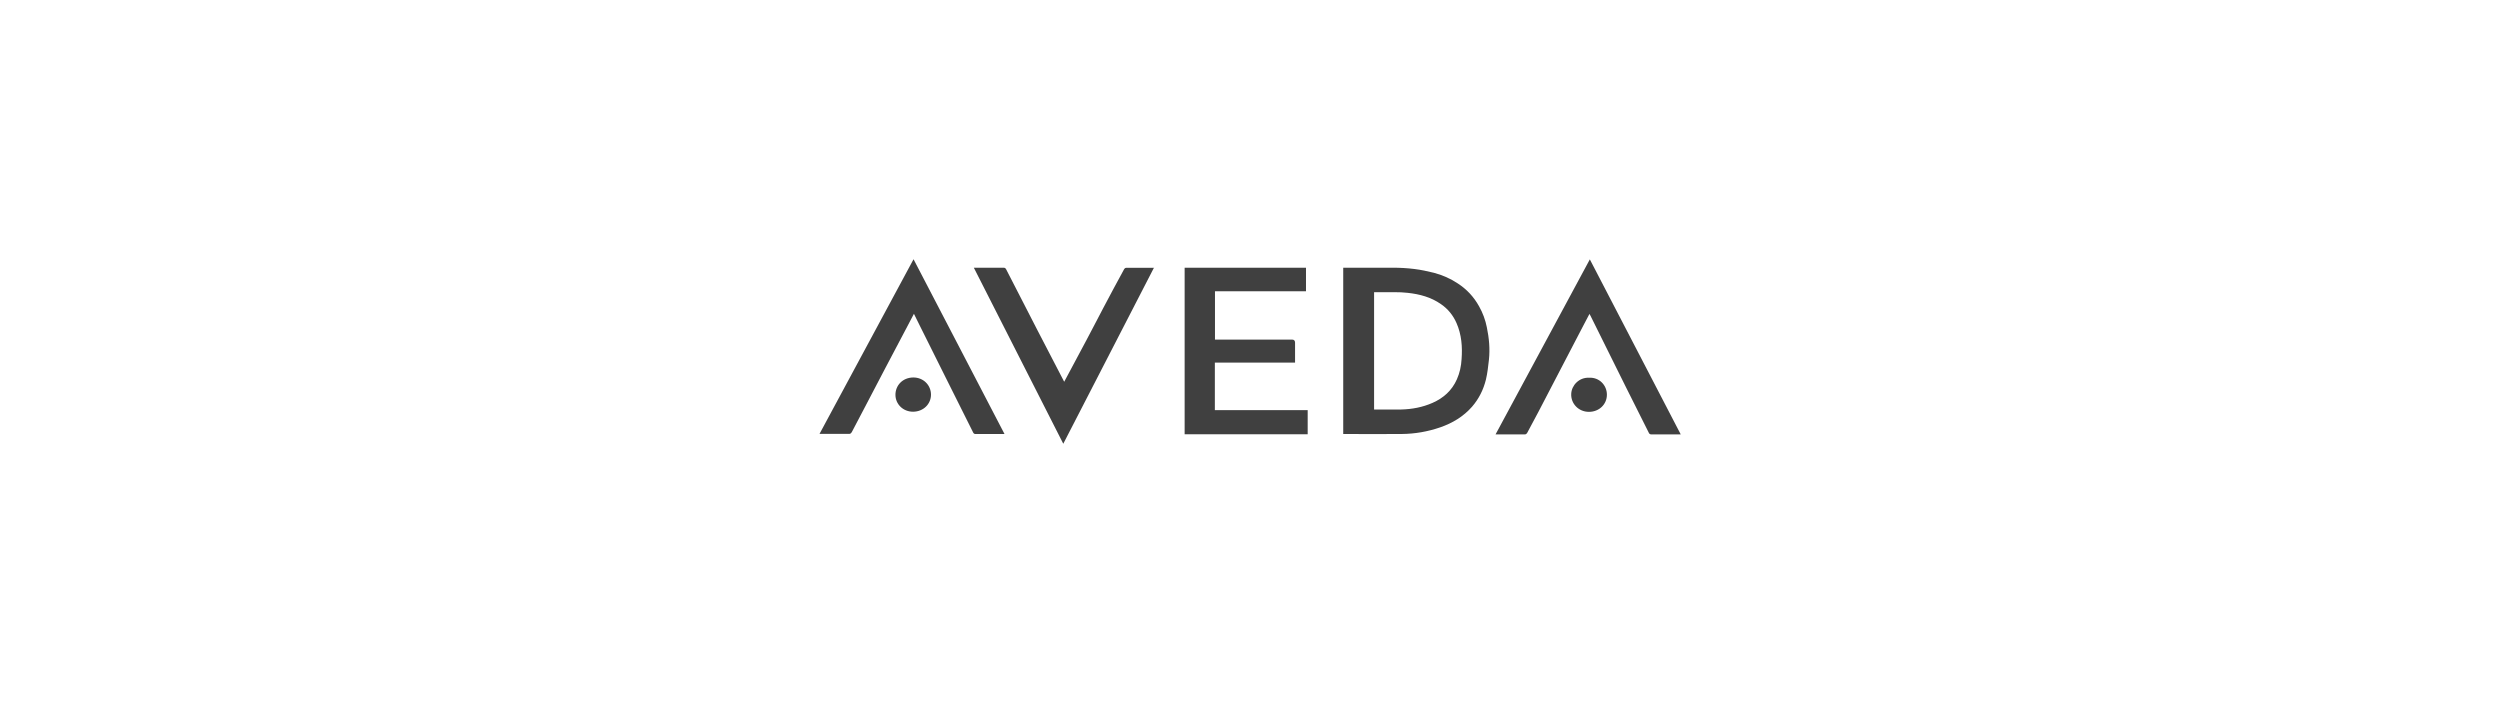 <?xml version="1.0" encoding="UTF-8"?>
<svg xmlns="http://www.w3.org/2000/svg" version="1.1" viewBox="0 0 1920 540">
  <defs>
    <style>
      .cls-1 {
        fill-rule: evenodd;
      }

      .cls-1, .cls-2 {
        fill: #404040;
        stroke-width: 0px;
      }

      .cls-3 {
        display: none;
      }
    </style>
  </defs>
  <g id="Amazon" class="cls-3">
    <g>
      <path class="cls-2" d="M805.9,204.7c8.9-18.2,34.8-19.6,43.7,1,3.6-7.5,8.9-12.5,16.9-14.3,14.7-3.4,28.3,5.7,28.7,20.8.7,22.4.2,44.8.3,67.2,0,2.9-1.5,4-4.2,3.9-4.5,0-9-.1-13.4,0-3.7.1-5-1.4-5-5.1.1-15.8,0-31.7,0-47.5,0-3.1,0-6.3-.2-9.4-.5-5.6-3-8.5-7.6-9.1-5.5-.7-10.2,1.5-12,6.4-1,2.7-1.5,5.8-1.6,8.7-.2,16.6-.1,33.2-.1,49.8,0,5.7-.4,6.1-6.2,6.1-3.6,0-7.2-.2-10.8,0-4.2.3-5.9-1.3-5.8-5.6.2-15.5.1-31.1,0-46.6,0-3.6-.2-7.2-.7-10.7-.8-5.4-4-8.2-8.8-8.5-5.1-.3-9,2.1-10.5,7.3-.9,3.3-1.3,6.8-1.4,10.2-.1,15.8,0,31.7,0,47.5,0,6-.4,6.5-6.3,6.5-3.6,0-7.2,0-10.8,0-5.3,0-5.8-.5-5.8-6,0-19.9,0-39.8,0-59.6,0-6.7,0-13.5,0-20.2,0-3.6,1.5-5.2,5.1-5,4,.2,8.1,0,12.1,0,3,0,4.5,1.2,4.3,4.3-.1,2.6,0,5.3,0,7.9Z"/>
      <path class="cls-2" d="M745.3,273c-1.8,1.6-3.4,3.1-5.1,4.5-8.9,7.4-19.3,8.6-30,5.8-12.3-3.2-18.8-15.9-16.1-30.1,2.2-11.9,9.5-19.5,20.9-22.8,6.8-2,14-2.6,21.1-3.8,1.9-.3,3.8-.5,6.1-.8,0-2.3,0-4.4,0-6.4-.3-7-3.1-10.8-8.8-11.6-7.2-1.1-13.2,1.9-15.1,8.2-1.2,3.9-3.2,4.9-6.9,4.2-3.5-.6-7.1-1-10.7-1.3-4.2-.3-4.8-2.4-3.8-6.1,2.7-9.9,9-16.4,18.4-19.9,10.1-3.7,20.4-4.2,30.8-1.2,12.1,3.4,18.5,11,19,23.5.4,11.5.4,23,.2,34.5-.1,6.3,1.2,11.9,5.3,16.6,2.5,2.9,2.2,5.1-.9,7.4-3.3,2.5-6.4,5.4-9.5,8.2-2.6,2.4-5,2.4-7.3-.3-2.5-2.8-4.9-5.6-7.7-8.8ZM742.7,238.6c-5.4.9-9.6,1.2-13.5,2.3-8.6,2.4-12.6,9-11.2,17.8,1.3,8.4,9.8,12.2,16.4,6.8,2.9-2.4,5.5-6.2,6.5-9.8,1.4-5,1.2-10.5,1.8-17.1Z"/>
      <path class="cls-2" d="M958.1,225.8c0-3.4.3-6.5,0-9.6-.5-4.7-3.9-7.8-8.5-8.5-6.6-1-12.9,1.5-14.5,7-1.7,5.8-4.9,6.1-9.7,5.2-2.9-.6-5.9-.8-8.9-1.1-3.4-.3-4.3-1.9-3.5-5.1,2.3-9.6,8-16.3,17-20,11.3-4.7,22.9-5.2,34.6-1.2,11,3.7,16.8,11.6,17,23.2.2,11.3.2,22.7,0,34.1,0,6.2,1.2,11.9,5.3,16.7,2.5,2.9,2.2,5.1-.8,7.5-3.3,2.5-6.4,5.4-9.5,8.2-2.6,2.5-5,2.4-7.3-.2-2.5-2.8-4.9-5.6-7.7-8.8-1.2,1.1-2.5,2.2-3.8,3.3-9.3,8.4-20.2,9.8-31.8,6.9-6.6-1.6-11.2-6.1-13.8-12.4-6.7-15.8.4-33.7,16.5-39.4,7.5-2.6,15.7-3.3,23.6-4.8,1.9-.4,3.8-.5,5.9-.8ZM959.1,239.5c-7.6-.4-13.6.4-19,3.7-5.2,3.3-7.5,10.3-5.8,16.6,1.3,4.8,4.2,7.5,8.5,7.9,5.6.5,11.3-3,13.4-9.8,1.7-5.7,1.9-11.9,2.8-18.5Z"/>
      <path class="cls-2" d="M1180.2,206.9c1.1-1.4,1.4-1.7,1.6-2.1,6.5-11.9,15-16.2,26.7-13.6,10.8,2.4,17.1,10.3,17.6,23.4.5,15.2.4,30.5.5,45.7,0,6.1,0,12.3,0,18.4,0,3.2-1.3,4.6-4.5,4.5-4.3-.1-8.7-.2-13,0-3.9.2-5.2-1.5-5.2-5.3.1-16.1,0-32.3,0-48.4,0-3.3-.3-6.6-.9-9.8-.8-4.6-3.4-7.7-8.2-8.2-4.7-.5-8.6,1.8-10.1,6-1.8,5-3,10.4-3.1,15.6-.4,14.8-.3,29.6,0,44.4,0,4.3-1.4,6-5.7,5.7-4.2-.3-8.4-.1-12.5,0-2.9,0-4.4-1.1-4.4-4.2,0-27.5,0-55,0-82.5,0-2.8,1.3-4.1,4-4.1,4.3,0,8.7,0,13,0,3,0,4.4,1.3,4.4,4.3,0,3,0,5.9,0,10.1Z"/>
      <path class="cls-2" d="M1071.7,238.6c-.1-11.4,1.8-21.7,7.4-31.1,13.4-22.4,45.9-23,59.1-.4,11.4,19.5,11.7,40.2.8,60.2-6.9,12.6-18.3,18.6-32.7,17.7-13.7-.8-23-8.1-29-20.1-4.2-8.5-5.7-17.5-5.7-26.3ZM1095.4,236.5c.3,0,.5,0,.8,0,0,3.1-.4,6.3,0,9.4.9,5.3,1.5,10.8,3.6,15.5,3.6,8.2,13.5,8.3,18.1.6,1.3-2.3,2.3-4.9,2.8-7.5,2.2-12.2,2-24.4-.6-36.5-1.5-6.9-5-9.9-10.8-10.1-5.5-.2-9.7,2.8-11.3,9.5-1.5,6.2-1.8,12.6-2.7,18.9Z"/>
      <path class="cls-2" d="M771.8,294.3c1.5.7,3.1,1.3,4.6,2.1,38.2,21.2,79.3,32.5,122.9,34.8,40.8,2.2,79.8-5.3,117.6-20.3,2.5-1,5.8-3.2,7.6,0,2.1,3.7-1.9,5.1-4.2,6.7-22.7,15.8-48.2,24.8-75.3,29.4-45.2,7.7-88.6,1.5-129.7-19.1-15-7.5-28.9-16.8-41.4-28-1.3-1.2-2.2-2.9-3.3-4.4.4-.4.8-.8,1.2-1.2Z"/>
      <path class="cls-2" d="M1032.9,210.5c-9,0-17.2,0-25.3,0-5.5,0-5.9-.3-5.9-5.8.1-14.3-1.7-12.3,12.3-12.4,14.2,0,28.4,0,42.5,0,4,0,5.5,1.3,5.7,5.4.3,6.6-1.3,12.1-5.3,17.4-8.3,11.1-16,22.7-23.9,34.1-.8,1.2-1.5,2.4-2.6,4.1,3.9.3,7.2.5,10.5,1,3.1.4,6.2,1,9.2,1.8,13.4,3.7,16.1,8.2,13.5,21.8-.7,3.6-2.7,3.6-5.6,2.2-15.9-7.5-32.2-8.1-48.7-2.3-2.1.7-4.1,1.8-6.1,2.7-2.9,1.3-4.5,0-4.6-2.7-.3-9.3-.7-18.4,6-26.7,9-11.3,16.7-23.6,25-35.5,1-1.4,1.9-2.9,3.3-5.1Z"/>
      <path class="cls-2" d="M1000,297.7c1.3-1,2.5-2.3,3.9-3.1,12.8-6.7,26.4-8,40.4-5.2,4.1.8,6.1,3,5.9,7.4-.6,14.7-5.6,27.7-15.5,38.6-.9,1-2,1.7-4.1,2.1.2-1.5.3-3.1.7-4.6,2.4-8,5.2-15.9,7.3-23.9,1.7-7-.6-10.6-7.8-11-8.3-.5-16.6.3-25,.5-1.8,0-3.7.2-5.5.3-.1-.4-.3-.7-.4-1.1Z"/>
    </g>
  </g>
  <g id="Aveda">
    <g>
      <path class="cls-2" d="M1031.6,205.6c12.8,0,25.4,0,38.1,0,5.5,0,11.1.3,16.6,1,5,.6,10,1.7,14.9,2.9,6.5,1.7,12.7,4.4,18.4,8.2,6.9,4.5,12.3,10.3,16.3,17.5,2.9,5.1,4.9,10.6,6,16.2,1.7,8.2,2.5,16.5,1.6,24.9-.6,5.1-1.1,10.2-2.3,15.2-1.9,7.7-5.4,14.8-10.7,20.9-6.6,7.5-14.9,12.5-24.4,15.8-9.6,3.3-19.4,5-29.4,5.1-15,.2-29.9,0-45.1,0v-127.7ZM1055.3,224.2v90.3c7,0,13.9.1,20.8,0,8.3-.2,16.4-1.7,24.1-5.1,8.4-3.7,14.9-9.5,18.7-18.1,2.2-5,3.3-10.1,3.6-15.5.7-9.5,0-18.8-3.9-27.7-2.6-5.9-6.5-10.8-11.9-14.5-7.7-5.4-16.4-7.7-25.6-8.7-3.3-.4-6.6-.5-10-.5-5.3,0-10.5,0-15.9,0Z"/>
      <path class="cls-2" d="M1004.3,315v18.5h-94.5v-127.9h93.2v18.1h-69.9v37.1c.8,0,1.6,0,2.3,0,19,0,37.9,0,56.9,0q2.3,0,2.3,2.4c0,5,0,10,0,15.3h-61.6v36.5h71.2Z"/>
      <path class="cls-2" d="M886.3,205.5c-23.3,45.2-46.4,90.1-69.7,135.3-22.9-45.2-45.8-90.1-68.7-135.2.6,0,1,0,1.4,0,7.1,0,14.3,0,21.4,0,1,0,1.5.3,2,1.2,8,15.6,16,31.1,24,46.7,6.8,13.2,13.6,26.3,20.6,39.7,1.6-3,3.1-5.8,4.6-8.6,4.2-7.9,8.4-15.7,12.6-23.6,4.4-8.2,8.6-16.5,13-24.8,5.2-9.9,10.5-19.7,15.9-29.6.2-.4.9-.9,1.4-.9,7.1,0,14.2,0,21.6,0Z"/>
      <path class="cls-2" d="M1290.6,333.6c-7.8,0-15.3,0-22.7,0-.5,0-1.3-.5-1.5-1-6-11.8-11.9-23.7-17.8-35.5-4.8-9.6-9.6-19.3-14.4-29-4.2-8.5-8.5-17.1-12.7-25.6-.2-.4-.5-.8-.8-1.4-1.9,3.5-3.6,6.8-5.3,10.1-7.1,13.6-14.2,27.1-21.2,40.7-4.3,8.2-8.5,16.4-12.8,24.6-2.8,5.4-5.7,10.7-8.6,16.1-.3.5-1,1-1.5,1-7.5,0-15,0-22.7,0,24.1-44.8,48.2-89.4,72.4-134.4,23.3,44.9,46.5,89.5,69.8,134.4Z"/>
      <path class="cls-2" d="M771.4,333.3c-7.7,0-15.2,0-22.6,0-.5,0-1.2-.6-1.4-1.1-6.8-13.5-13.5-26.9-20.2-40.4-7.1-14.3-14.3-28.6-21.4-42.9-1.3-2.5-2.5-5.1-3.9-7.9-1.9,3.5-3.6,6.8-5.3,10.1-5.7,10.9-11.5,21.7-17.2,32.6-5.3,10.1-10.5,20.2-15.8,30.2-3.2,6.1-6.3,12.1-9.5,18.1-.3.5-1,1.2-1.6,1.2-7.5,0-15.1,0-23.1,0,24.1-44.7,48-89.2,72.2-134.1,23.4,44.9,46.5,89.4,69.8,134.1Z"/>
      <path class="cls-2" d="M1220.5,290.1c7.8-.4,13.6,5.8,13.6,13,0,7.5-6,13.2-13.8,13.2-8.1,0-14-6.5-13.6-13.9.3-6.5,6.1-12.7,13.8-12.3Z"/>
      <path class="cls-2" d="M701.3,316.2c-7.9,0-13.5-5.9-13.6-12.8-.1-7.2,5.3-13.4,13.7-13.5,7.9,0,13.6,6,13.6,13.2,0,7-5.6,13-13.7,13.1Z"/>
    </g>
  </g>
  <g id="Aviva" class="cls-3">
    <path class="cls-2" d="M982.6,270.3c-23.4,3-46.7,6.9-69.2,14.2-6.7,2.2-13.3,4.6-19.8,7.2-2.6,1-3.6,1-3.6-2.2,0-45.5,0-91.1-.1-136.6,0-2.2,0-3.6,3-3.6,33.3.1,66.5,0,99.8,0,.4,0,.8.1,1.2.2,0,1.2,0,2.4,0,3.6-1.8,18.4-3.6,36.7-5.3,55.1-2,20.7-3.9,41.4-5.9,62.1Z"/>
    <path class="cls-2" d="M993.8,153c0-1.2,0-2.4,0-3.6,12.6,0,25.3-.1,37.9-.3,1.9,0,2.5.8,2.4,2.6,0,2,0,3.9,0,5.9,0,35.3,0,70.6,0,105.9,0,3.3-1,4.2-4.2,4.2-8.2,0-16.4.3-24.6.5-.6-7.8-1.1-15.5-1.9-23.3-1.4-14.9-3-29.7-4.5-44.5-1.2-12-2-24.1-3.5-36.1-.5-3.8.7-7.9-1.9-11.3Z"/>
    <path class="cls-2" d="M824.5,322.2c3.8,0,7.6.1,11.3,0,2.2-.1,3.1.8,3.9,2.8,7.8,20.1,15.6,40.3,23.6,60.3,1,2.6.6,3.4-2.2,3.2-3.9-.2-7.8-.2-11.7,0-2.2,0-3.3-.6-4-2.7-1.5-4.3-3.4-8.4-4.9-12.7-.7-2-1.7-2.9-3.9-2.8-7.7.1-15.4.1-23.1,0-2.2,0-3.3.7-4.1,2.7-1.7,4.2-3.8,8.3-5.5,12.5-.9,2.3-2.1,3.3-4.6,3.1-2.3-.2-4.7-.2-7,0-3.4.3-3.2-1-2.1-3.5,7.8-17.3,15.5-34.7,23.3-52q2.4-5.3-2.5-8.4c-.6-.4-1.1-.6-1-1.4.1-1.2,1-1,1.8-1,4.3,0,8.6,0,12.9,0ZM814.2,362c6.8,0,13,0,19.3,0,1.7,0,2.5-.3,1.7-2.2-3.1-7.7-6.1-15.4-9.4-23.7-4,8.8-7.7,17.1-11.6,25.9Z"/>
    <path class="cls-2" d="M1055.6,388.4c4.5-10.1,8.7-19.6,13-29.1,4.1-9.3,8.2-18.6,12.5-27.8,1.5-3.3,1.1-5.5-2.5-6.7-.8-.3-1.9-.3-1.7-1.7.2-1.4,1.4-1,2.2-1,8.2,0,16.4,0,24.6,0,1.6,0,2.3.7,2.8,2,8,20.6,16.1,41.2,24.1,61.8.8,2,.2,2.5-1.8,2.5-4.3-.1-8.6-.1-12.9,0-1.9,0-2.8-.6-3.4-2.4-1.6-4.4-3.5-8.7-5.1-13.1-.7-2-1.8-2.8-4-2.8-7.7.1-15.4.1-23.1,0-2.2,0-3.3.8-4.1,2.7-1.9,4.4-3.9,8.8-5.8,13.2-.7,1.7-1.7,2.4-3.5,2.3-3.5-.1-7,0-11.3,0ZM1092.8,336c-4,9-7.7,17.3-11.6,26,6.9,0,13.2,0,19.6,0,2.2,0,1.9-1,1.3-2.4-3-7.6-6-15.2-9.2-23.6Z"/>
    <path class="cls-2" d="M1024.8,370.3c1.5-3.5,2.8-6.4,4-9.4,4.8-11.5,9.7-23,14.3-34.6,1.3-3.4,3.1-4.6,6.6-4.2,2.6.3,5.2,0,7.8,0,.2,1.5-.5,2.5-.9,3.5-8.2,19.8-16.5,39.6-24.7,59.5-1,2.4-2.1,3.5-4.8,3.3-5-.5-11.2,1.9-14.8-.9-3.4-2.6-4.2-8.7-6-13.3-5.6-14.1-11.3-28.3-16.8-42.5-1.3-3.3-3-6-6.6-7.1-.9-.3-1.9-.5-1.5-1.8.3-1,1.2-.8,1.9-.8,6.8,0,13.6,0,20.3,0,2.4,0,2.7,1.7,3.3,3.2,5.5,13.9,11.1,27.8,16.6,41.7.4.9.8,1.8,1.4,3.3Z"/>
    <path class="cls-2" d="M937.3,322.2c-5.5,13.2-10.7,25.8-16,38.4-3.5,8.4-7.1,16.8-10.5,25.2-.8,2-1.9,2.8-4,2.7-4.2-.2-8.4-.2-12.5,0-2.5.1-3.6-.9-4.5-3.1-6.9-17.6-13.9-35.1-20.7-52.6-1.4-3.6-3-7-7.2-8-.8-.2-1.5-.6-1.3-1.6.2-1.1,1.2-.9,1.9-.9,6.8,0,13.6,0,20.3,0,2.4,0,2.7,1.6,3.3,3.1,5.5,13.9,11.1,27.8,16.6,41.7.4,1,.8,1.9,1.5,3.5,3.6-8.6,7-16.7,10.4-24.8,2.9-6.8,5.8-13.7,8.5-20.6.8-2.1,1.9-3,4.3-2.9,3.1.2,6.2,0,10,0Z"/>
    <path class="cls-2" d="M970.8,355.4c0,9.9,0,19.8,0,29.7,0,2.5-.6,3.5-3.3,3.4-3.5-.2-7.1-.2-10.6,0-3.1.2-4-.7-4-3.9.2-17.3,0-34.7.1-52,0-3.9-1-6.6-4.9-7.7-.8-.2-1.9-.5-1.6-1.8.3-1.3,1.4-.9,2.2-.9,6.3,0,12.5,0,18.8,0,2.4,0,3.1.8,3.1,3.1-.1,10,0,20.1,0,30.1Z"/>
  </g>
  <g id="Blue_Jay" data-name="Blue Jay" class="cls-3">
    <g>
      <path class="cls-2" d="M936.2,216.4c6.9-.9,13.8-.7,20.8-.2-.2-.4-.5-.4-.8-.5-7.2-2-14.6-3.6-22.1-4.4-5.2-.6-10.4-.8-15.6-.3-4.2.4-8.3,1.2-12.2,3-2,.9-3.9,2.1-5.7,3.4-3.6,2.8-4.7,6.6-4.1,11.1,0,.7.3,1.3.4,2.1-.7,0-1.4,0-2-.2-2.3-.5-4.3-1.7-5.9-3.4-3.2-3.3-4.7-7.4-4.8-12,0-.7.3-1.2.6-1.7,6-9,14.1-15.3,24.2-19.2,4.2-1.6,8.5-2.7,13-3.4,7.6-1.3,15.3-2.3,23-3.3,6.3-.8,12.7-1.7,19-2.7,9.5-1.4,18.9-3.1,28.3-5.1,10.5-2.3,20.9-5.2,30.9-9.2,8.3-3.3,16.3-7.3,23.5-12.7,3.2-2.4,6.1-5,8.8-7.9.2-.2.4-.6.8-.7-.3,4.6-1,9-2.7,13.5,3.4-1.8,6.6-3.3,10.1-4.4,3.5-1.1,7-2,10.9-2.5-3.5,4.1-6.7,8-9.5,12.2-2.8,4.2-5.2,8.7-7,13.7.6-.1.9-.4,1.3-.7,2.2-1.5,4.5-2.9,7-3.9,2.4-1,5-1.5,7.6-1.7.2,0,.4,0,.6,0,0,.1,0,.2,0,.3-2.7,2.9-4.3,6.4-5.6,10.1-1.5,4.4-2.6,8.9-3.6,13.4-.5,1.9-.9,3.9-1.4,6.1-4-6.5-7.8-12.8-11.7-19.1-.6.9-1,1.7-1.5,2.4-3.9,6.3-7.7,12.7-11.6,19-.5.9-.4,1-1.5.5-3.5-1.4-7.1-2.9-10.7-4.3-.4-.2-.8-.4-1.4-.4,1,9.9,1.9,19.7,2.9,29.9-5.1-4.9-9.9-9.6-14.9-14.4-.5,1.1-.9,2.2-1.3,3.2-.9,2.3-1.8,4.6-2.7,6.9-.2.6-.4.7-1.1.6-4.4-.8-8.8-1.5-13.1-2.3-1.5-.3-2.9-.5-4.4-.8-.2,0-.4,0-.6,0,0,.9,0,1.8.2,2.8,0,.6-.1.7-.7.7-4.9-.3-9.8-1-14.7-1.9-8.9-1.6-17.5-4.3-26.1-7.4-4-1.4-8-2.8-12-4-.2,0-.4,0-.4-.4Z"/>
      <path class="cls-2" d="M989.7,252.2c1.8-.6,3.6-1.3,5.4-1.9,1.1-.4,1.1-.4,1-1.5-.3-4.2-.7-8.5-1-12.7-.1-1.6-.3-3.2-.4-4.9.7-.2,1.2,0,1.8.2,4.7.8,9.4,1.6,14.1,2.4,1.1.2,1.1.2,1.5-.9.8-2.1,1.6-4.1,2.5-6.2.1-.3.2-.5.3-.8.4,0,.6.4.8.6,3.8,3.7,7.6,7.4,11.4,11,.6.6,1.2,1.1,1.9,1.4,1.8.7,3.1,0,3.4-1.9.2-1.1,0-2.2,0-3.3-.4-4.6-.9-9.1-1.3-13.7-.3-3.2-.6-6.4-.9-9.6,0-.3,0-.6,0-.9.4,0,.8.2,1.1.3,2.6,1,5.2,2.1,7.8,3.1,1,.4,1,.4,1.6-.6,3.7-6,7.3-12,11-17.9.1-.2.2-.4.5-.6.3,0,.4.4.5.7,3.7,6,7.3,12,11,17.9.5.9.5.9,1.5.5,2.6-1,5.2-2.1,7.8-3.1.4-.1.7-.3,1.2-.4,0,1.2-.1,2.2-.2,3.3-.3,3.6-.7,7.2-1,10.8-.4,3.7-.7,7.3-1.1,11-.1,1-.2,2.1.1,3.1.4,1.5,1.5,2.1,3,1.6.8-.3,1.5-.8,2.1-1.4,3.9-3.8,7.8-7.6,11.7-11.4.2-.2.3-.3.5-.5.3.2.3.5.4.8.9,2.2,1.7,4.3,2.6,6.5.3.9.3.9,1.2.7,3.3-.6,6.6-1.1,9.8-1.7,2.1-.4,4.1-.7,6.3-1.1,0,.7,0,1.4,0,2-.3,3.4-.6,6.8-.8,10.2-.2,1.9-.3,3.8-.5,5.7,0,.6.1,1,.7,1.2,1.9.6,3.8,1.3,5.8,2-12.2,10.5-24.2,20.9-36.3,31.3,1.9,2.4,3.9,4.7,5.9,7.2-2.2-.2-4.2-.3-6.1-.5-3.4-.3-6.8-.6-10.2-.8-4.2-.3-8.3-.7-12.5-1-.7,0-.9.1-1.2.7-.7,1.4-1.4,2.7-2.2,4.1-.6-.7-.9-1.5-1.3-2.1-.4-.7-.7-1.4-1.1-2.1-.2-.4-.5-.6-1-.6-5.8.5-11.6,1-17.4,1.4-3.8.3-7.6.6-11.3.9,0-.3.2-.5.3-.7,1.5-1.8,3.1-3.6,4.5-5.5.9-1.1.9-.8-.1-1.7-4.7-4.1-9.5-8.2-14.2-12.2-6.8-5.9-13.6-11.7-20.4-17.6-.3-.2-.6-.4-.7-.8Z"/>
      <path class="cls-2" d="M972.9,345.3c.9-1.4,1.6-2.7,2.4-3.9,4.6-7.3,9.8-14.2,15.3-20.9,4-4.9,8.1-9.7,12.2-14.5.4-.4.7-.9,1.2-1.5-2.5,0-4.8,0-7.2,0-2.3,0-4.7,0-7.1,0,.3-1.1.7-2,1.1-2.9,2.7-6.5,6.2-12.6,9.8-18.7,2-3.3,4.1-6.6,6.2-9.8.4-.1.5.2.7.4,3.9,3.3,7.8,6.7,11.7,10.1.8.7.8.6.1,1.4-2.7,3.2-5.4,6.5-8.1,9.7-.2.3-.6.5-.6,1,9.7-.8,19.4-1.6,29.1-2.4,0,.4-.2.5-.3.6-6.7,5.2-12.9,10.9-18.8,16.9-14.3,14.6-26.8,30.6-38,47.7-6.6,10.1-12.6,20.5-18.2,31.2-.2.3-.4.7-.6,1.1-.2-.4-.3-.6-.4-.9-6.5-18.7-14.5-36.6-24.4-53.6-7.4-12.8-15.8-25-25.6-36.2-4.9-5.6-10.1-10.8-16-15.3-5-3.8-10.2-7.3-15.9-10-4.7-2.2-9.7-3.7-14.8-4.6-13.3-2.5-26.4-5.7-39.2-10.1-5.3-1.8-10.4-3.8-15.4-6.2-1.8-.9-3.6-1.8-5.3-3-.5-.3-.9-.7-1.3-1.1-.4-.5-.2-.9.4-1,.3,0,.7,0,1,0,6.2,0,12.3.3,18.5.7,4.1.3,8.1.5,12.2.8,4.8.4,9.5.8,14.3,1.3,5,.5,10,1.1,15,1.7,3.9.5,7.8,1.1,11.7,1.6.4,0,.7.1.6.7-.4,3.5,1,6.4,3.3,9,1.9,2.1,4.1,3.7,6.4,5.2,4,2.5,8.3,4.3,12.6,6.1,17.2,7.2,32.4,17.3,45.4,30.7,10.7,11,19.3,23.5,25.3,37.6.2.4.3.8.6,1.4Z"/>
      <path class="cls-2" d="M879.5,216.1c.3,2.2.7,4.3,1.4,6.3,1.3,3.8,3.3,7.1,6.5,9.6,2.9,2.3,6.3,3.5,10,3.6,3.2.1,6.1-1.1,8.7-2.9,1.9-1.3,3.6-2.9,5.3-4.4,2.1-1.7,4.2-3.2,6.8-3.9,5.3-1.5,10.2-.5,14.6,2.7,1.7,1.2,3.2,2.6,4.8,3.9,1.4,1.1,2.8,2.2,4.5,3,2.1,1.1,4.4,1.6,6.8,1.6,13.5,0,27,0,40.5,0s1.5,0,1.6,1.5c.1,1.6.3,3.1.4,4.7,0,.8,0,.8-.7.8-.3,0-.5,0-.8,0-13.2,0-26.4,0-39.6,0-4.6,0-8.5,1.3-12,4.2-1.6,1.4-3.3,2.8-5,4.1-3.1,2.4-6.6,3.7-10.6,3.7-4,0-7.4-1.5-10.5-3.9-1.4-1.1-2.8-2.4-4.3-3.5-1.9-1.5-3.8-2.8-6.1-3.7-2.6-.9-5.3-.9-8.1-.8-1.5,0-3,.3-4.5.8-1.8.6-3.4,1.6-4.7,3-.3.4-.7.5-1.2.5-6.1-.2-12.1-.3-18.2-.4-11.5-.3-23.1-.5-34.6-.3-8,.1-15.9.3-23.9.7-.1,0-.2,0-.3,0-.4,0-.9.2-1.1-.3-.3-.5.1-.9.5-1.3,1.5-1.4,3.2-2.5,5-3.4,4.3-2.2,8.8-3.8,13.4-5.2,9.6-2.9,19.3-5.1,29.1-7,4.5-.9,9-1.6,13.5-2.4.6-.1.9-.3,1.3-.8,1.4-2.2,2.9-4.4,4.9-6.2,1.9-1.8,4.1-3.2,6.7-4.2ZM918.1,229.3c-.1,0-.2,0-.3,0-.2,0-.3.2-.5.3-1.5,1.3-2.6,2.9-3.1,4.9-.2.6-.2,1.3-.3,1.9,0,.3,0,.5.4.5,1.2,0,2.4,0,3.6,0-.4-2.6-.4-5.1.1-7.6Z"/>
    </g>
  </g>
  <g id="Coca_Cola" data-name="Coca Cola" class="cls-3">
    <g>
      <path class="cls-2" d="M573.8,321.6c.7-5.4,1.3-10.7,2.2-16.1,4-22.3,12.9-42.6,25.2-61.5,21.5-32.9,48.7-60,82.8-79.9,12.7-7.4,26.2-12.9,41-14,4.1-.3,8.4-.3,12.2.8,9.7,2.5,15.5,12.5,13.2,22.3-2,8.3-6.1,15.6-12.5,21.2-2,1.7-4.8,3-7.5,3.5-3.6.7-6.1-1.5-6.9-5.2-1.6-8.2,5.4-18.2,13.8-19.5,2.6-.4,5.3-.3,5.4-4.1.1-3.5-1.4-7-4.7-7.5-3.8-.6-7.9-.5-11.5.4-9.4,2.3-17.6,7.4-25.3,13.1-22.3,16.6-40.4,37.2-56.4,59.7-14.2,19.9-25.9,41.1-32.9,64.7-3.3,11-5.3,22.2-4.6,33.8,1.2,20.3,14,34.9,34,38.4,14.7,2.6,29.1.9,43.4-2.2,22.4-4.9,44.6-10.4,66.9-15.5,18.1-4.1,36.3-7.1,54.9-8,28-1.4,53.4,6,75.8,22.9,6.4,4.9,12.6,10,18.9,15,2.1,1.7,4.2,3.4,6.3,5.1-.3.4-.7.8-1,1.1-1.2-.7-2.5-1.5-3.7-2.2-18-10.6-37.5-15.4-58.4-13.9-9.9.7-18.1,5.2-24.7,12.5-.8.9-1.6,1.8-2.5,2.9-.3-.3-.7-.4-.8-.7-8.7-13.7-21.7-20.4-37.2-23.2-16.6-3-33.2-1.6-49.5,1.7-20.5,4.1-40.8,9.2-61.2,13.7-13.8,3.1-27.6,5.6-41.9,4.5-28.5-2.1-49.4-20-52.5-49.8,0-.9-.4-1.7-.6-2.6,0-3.8,0-7.6,0-11.5Z"/>
      <path class="cls-2" d="M1126.3,316.7c5.2.3,9.4-1.1,13.4-2.8.8-.4,1.3-1.7,1.8-2.7,12.8-25.3,26.4-50.2,43.5-72.9,18.8-24.9,39.8-47.8,63.8-67.7,7.2-6,14.9-11.4,23.6-15.1,4.3-1.8,8.8-3,13.5-2.3,5.2.7,7.5,3.3,7.5,8.5-.1,7.6-2.8,14.7-6.6,21.1-1.2,2.1-5.3,2.4-8.1,3.6-.2-.2-.3-.5-.5-.7,1.4-2.9,3-5.8,4.2-8.8,1.4-3.5,2.8-7.1,3.7-10.8.9-3.5-1.2-5.4-4.3-3.7-4.6,2.5-9,5.3-13,8.7-21,18-38.6,39-54.5,61.5-13.6,19.2-25.8,39.3-36.7,60.2-.5,1-1,2.1-1.1,3.6,1.2-.7,2.5-1.4,3.7-2.2,16.4-11.5,30.9-25.2,44.6-39.6,9.9-10.4,19.4-21.3,28.5-32.4,3.3-4,6.6-5.3,11.6-4.8-.4.7-.8,1.5-1.2,2-27,34.6-57.2,65.9-93.8,90.6-1,.7-2.1,1.5-2.5,2.5-5.9,12.6-11.7,25.4-14.3,39.2-.5,2.6-.5,5.4-.3,8.1.5,4.4,3.9,6.2,7.8,4.2,2.2-1.2,4.4-2.6,6-4.5,5.1-6,10.1-12,14.6-18.4,11.1-15.8,21.5-32.1,34.4-46.5,7-7.8,14.4-15.2,23.4-20.8,5.1-3.3,10.6-5.6,16.7-6.5,6.4-.9,11.2,1.6,14.9,6.5.4.5.7,1,1.1,1.4,0,0,.2.1.3.2.2,0,.5,0,.5-.2,2.1-5.2,6.2-5.8,11.2-5.5,5.3.4,10.6,0,16.4,0-.9,1.6-1.6,2.8-2.3,4-15.7,26.6-31.4,53.1-47.1,79.7-1.1,1.9-1.9,4-2.5,6.1-.3,1.1-.3,3.1.4,3.5.9.6,2.8.6,3.8,0,3.1-1.8,6.6-3.5,8.9-6.1,7.7-8.6,15.4-17.2,22.3-26.5,3.2-4.3,6.3-5.6,11.1-4.5,0,.2,0,.6-.1.8-11.7,17.5-24.5,34.2-40.8,47.8-3.8,3.2-8.2,5.8-12.5,8.4-1.8,1.1-4,1.9-6.1,2.4-10.1,2.8-16.7-2.5-16.3-13,0-1.5.3-3,.5-5.3-1.3,1.1-2,1.9-2.8,2.5-6.1,4.5-12.1,9.3-18.5,13.5-2.6,1.7-6.2,2.6-9.4,2.8-8.1.5-13.9-4.7-14.7-12.8-.3-3.4,0-6.8,0-10.2-.2-.2-.5-.4-.7-.7-.5.8-.9,1.7-1.6,2.4-5.9,6.5-12.1,12.7-19.7,17.3-4.3,2.6-8.9,4.8-14.2,3.7-7.8-1.5-12.1-6.3-12.8-14.2-.9-9.6,1.2-18.8,4-27.9,1.9-6,4-12,6.1-18,.3-1,.7-2,1.1-3.3-4.6.6-8.8.9-12.9,1.6-.8.1-1.6,1.4-2.1,2.3-7,11.5-13.6,23.4-23.5,32.8-7.4,7-15.1,13.6-23.1,19.7-3.7,2.9-8.4,4.9-12.9,6.3-12,3.8-21.4-3.3-21.9-15.8-.4-10.7,2.5-20.7,6.8-30.3,11.8-26.3,29.7-47.7,53.3-64.2,6.6-4.6,13.9-8.2,22.3-8.1,8.4.1,13.7,5.2,14.2,13.6.6,10.6-3,20.1-7.1,29.6-.9,2.1-1.9,4.2-3.1,6.7ZM1204.1,355.5c-.1,7,3.2,9.4,7.9,7.4,1.9-.8,3.8-2,5.2-3.5,3.4-3.6,7.1-7.2,9.8-11.4,13.4-20.9,26.4-42,39.6-63.1,1.8-3,.2-5.7-3.3-5.6-2.1,0-4.5.6-6.3,1.6-2.8,1.6-5.6,3.6-7.9,5.9-17.4,16.7-31,36.2-41.1,57.9-1.8,4-2.9,8.3-3.7,10.7ZM1094.5,304.5c-.6.4-.9.5-1.1.8-8.5,11.3-16.7,22.7-21.6,36-1.5,4-2.6,8.3-3,12.5-.7,7.5,5.1,11.5,11.7,8.1,4.1-2,7.8-4.9,11.2-8,9.3-8.6,16.3-19.1,22.5-30,.2-.4.3-.9.5-1.5-8.4-4.1-15.6-9.4-20.3-17.9ZM1129.2,288c0-.7,0-1.4,0-2.1-.6-7.1-5.4-10.3-12-7.4-3.1,1.4-6.2,3.4-8.6,5.9-12.2,12.2-4.1,26.1,8.1,30.3.9.3,2.9-.2,3.3-.9,4.7-8,8.9-16.2,9.2-25.8Z"/>
      <path class="cls-2" d="M854.3,310c-3.8,3.3-7.1,6.3-10.7,9.1-5.1,3.9-10.6,7-17,7.9-11.5,1.7-17.9-4.4-16.7-15.9.5-4.5,1.6-9,2.5-14.1-1.1,1-2,1.8-2.9,2.6-8.1,7.8-16.6,15.2-26.4,21-5.9,3.5-12.1,6.4-19.1,7-14.7,1.3-25.4-8.3-25.6-23.1,0-10.8,3.4-20.7,8.2-30.2,2.4-4.8,5-9.6,7.3-14.7-5.1,2-11.2.4-14.9,6.9-8.7,15-18.3,29.4-31.5,40.9-5.5,4.7-11.2,9.2-17.1,13.4-3.3,2.3-7.2,4.1-11.1,5.4-12.9,4.3-23.8-3.6-24.4-17.2-.5-11.5,2.8-22.1,7.9-32.1,12.8-25,30.1-46.3,53.9-61.8,5.6-3.6,11.6-6.4,18.4-7,13.1-1.1,21,6.8,18.9,19.8-1.1,7-3.6,13.7-5.5,20.6-.4,1.4-1.1,2.7-1.9,5,2.8-.9,5.1-1.1,6.9-2.2,6.1-3.9,12.3-7.7,17.9-12.2,9.1-7.3,17.6-15.4,26.7-22.6,6.6-5.1,14.1-8.5,22.8-8.3,12.4.2,19.4,9.3,16.3,21.3-1.8,7-5.3,13-10.3,18.1-2.3,2.3-4.9,4.2-8.5,4-3.4-.2-6-2.8-6.1-6.2-.2-7,7.3-15.9,14.2-16.6,2.1-.2,3.7-.3,3.9-3,.1-2.6-.4-4.8-3-5.5-1.9-.5-4.4-.8-6.1,0-3.3,1.4-6.5,3.2-9.4,5.4-13.9,10.8-24.4,24.4-32.8,39.8-5,9.1-9.9,18.2-11.6,28.6-.5,3.2-.4,6.7.4,9.8,1.2,4.9,6.4,7.6,11.4,6.8,6.3-1,11.4-4.5,16.2-8.3,13.5-10.8,24.2-24.1,34.6-37.7,10.9-14.4,21.8-28.8,35.6-40.4,5.7-4.8,12.2-8.8,18.7-12.6,2.7-1.6,6-2.3,9.1-2.8,6.3-1.2,11.1,1.8,14.9,6.4.4,0,.7,0,.8-.2,1.5-3.8,4.6-4,8.1-3.9,5.9.2,11.9,0,18.4,0-.7,1.3-1.2,2.3-1.7,3.1-15.4,25.6-30.8,51.1-46.1,76.8-1.7,2.8-3.1,5.9-4.3,8.9-.4,1.1-.2,3.1.5,3.8.7.7,2.8.6,3.8,0,3.4-2.1,7-4.1,9.8-6.9,7.4-7.7,14.7-15.4,21.4-23.8,3.2-4.1,6.6-4,10.9-3.5-.3.6-.4.9-.6,1.2-11.6,16-24,31.3-39,44.3-4,3.4-8.5,6.4-13.1,9.1-2.6,1.6-5.7,2.5-8.7,3.1-8.4,1.6-14-3-14.1-11.6,0-1.7,0-3.4,0-5.4ZM845.1,305.3c1.7-.8,3.7-1.2,5.1-2.4,3.1-2.6,6.5-5.3,8.9-8.5,6.8-9.3,13.6-18.7,19.7-28.5,8.4-13.4,16.2-27.1,24.2-40.6,1.8-3,.3-5.6-3.2-5.7-.8,0-1.7,0-2.4.4-3.5,2-7.6,3.6-10.3,6.4-6.3,6.5-12,13.5-17.7,20.6-9.7,12.1-18.7,24.7-25.2,38.8-1.8,4-3.3,8.2-4.3,12.5-1,4.2,1.2,6.7,5.2,7ZM710.9,244.5c-8.8,12.5-17.7,24.1-22.6,38-1.3,3.8-2.4,7.9-2.7,12-.5,8.4,5.4,12.1,12.8,8,3.9-2.2,7.5-5.1,10.8-8.1,8.8-8.1,15.2-18.1,21.6-28.1,1-1.5,1.8-3.1,2.9-5-9.1-3.5-17.9-7.1-22.7-16.8ZM746,230.3c0-1.3,0-2,0-2.6-.5-6-3.5-9.2-8.4-8.9-8.3.5-18.1,10.8-18.2,19.1,0,7.6,9.2,16.4,16.9,15.8.8,0,2-.7,2.4-1.5,3.6-7.2,7-14.5,7.3-22Z"/>
      <path class="cls-2" d="M1110.5,161.8c-4-2.1-8.1-1.7-11.6-.3-6.8,2.6-13.7,5.3-19.9,9.1-22.2,13.7-40.9,31.5-57.7,51.4-18.8,22.3-35.2,46.2-47.2,72.9-6.3,14.1-11,28.7-12.6,44.1-.4,4.6,0,9.5,1.2,14,3.2,11.8,13.8,17.3,26,14.2,6-1.6,11.2-4.6,15.9-8.4,18.4-15,32.6-33,39.8-55.9,1.6-5,2.4-10.4,2.6-15.6.3-7.1-4.3-10-11-7.6-5.6,2-9.4,6.1-12.7,10.7-5.2,7.3-8.5,15.4-10.7,24.1-.5,2-1.4,3.2-3.4,4.1-10.2,4.5-18.5,11.6-26.5,19.2-.7.7-1.4,1.3-2.9,1.8.9-4.3,1.5-8.7,2.7-13,4.8-16.7,11.3-32.5,24.6-44.5,7.9-7.2,16.7-12.7,27.3-14.5,11-1.9,18.9,4.4,19.9,15.5.9,10.3-1.6,20-5.5,29.3-10.9,26.7-27.7,48.6-52.5,63.9-9.1,5.6-19,9.1-29.9,9.5-17,.7-30-8.4-35.3-24.5-3.9-11.9-3.4-24-.9-36,4.2-20.9,13.4-39.7,24.5-57.6,19.3-31.3,42.5-59.3,71.5-82.2,17.2-13.5,35.6-24.9,56.6-31.5,8.6-2.7,17.3-4,26.1-1.5,2.9.8,5.5,2.7,8.4,4,1,.5,2.5,1,3.4.6,24.8-9.3,48.5-7.4,71.2,6.3,10.9,6.5,22,12.6,33,18.9.3.2.6.5,1.4,1-6.5,5.8-12.8,11.6-19.7,17.8-4.1-2.5-9.6-5.7-15-9-11.4-7-22.6-14.3-34.2-20.9-7.7-4.4-16.2-7.3-25.3-6.9-2.8.1-5.5.7-7.8,1.1-.6,6.4-.4,12.4-1.9,18-5.7,22.3-17.8,40.7-35.5,55.3-4.5,3.7-9.6,6.2-15.4,7.3-10,1.9-16.8-4.1-16.1-14.3.5-7.5,3.4-14.2,6.8-20.7,8.5-16.3,21.1-29,35.7-39.9,4.1-3,8.3-5.9,12.7-9.1ZM1115.8,168.2c-1.2.5-2.1.8-2.9,1.3-21.1,12.1-37,29.1-47.5,50.9-1.7,3.6-2.5,7.8-2.8,11.9-.3,4.9,3.5,7.8,8.1,6.3,3.8-1.2,7.7-3.1,10.9-5.5,15.8-12.2,26.7-27.9,32.4-47.1,1.7-5.7,2.7-11.5,1.8-17.8Z"/>
      <path class="cls-2" d="M1346.2,152.8c-4.4,6.1-8.4,12.4-13.1,18.2-15.9,19-35.2,33.2-59.5,39.8-11.6,3.2-23.4,3.7-35.6,1.4.5-.8.9-1.5,1.4-2,4.9-5.6,9.9-11.1,14.9-16.6.7-.8,2-1.4,3-1.4,17.3,1,33.2-3.9,48.5-11.3,13.9-6.8,26.4-15.8,37.5-26.6.7-.7,1.4-1.3,2.1-2,.2.2.5.4.7.5Z"/>
      <path class="cls-2" d="M940.8,231.7c4.3-7,8.2-13.4,12.3-19.7.3-.5,1.3-.9,2-.9,6.8,0,13.7,0,21.2,0-.9,1.5-1.5,2.6-2.1,3.6-3.1,5-6.2,10.1-9.4,15.1-.6.9-1.8,1.9-2.7,1.9-6.8.2-13.7,0-21.2,0Z"/>
    </g>
  </g>
  <g id="elf" class="cls-3">
    <g>
      <path class="cls-2" d="M920.1,361.8c1.8,1.7,3.5,3.3,5.3,5-7,7.6-15.2,13.3-24.6,17.2-41.5,17.3-87.5-7.7-95.5-52-3.8-21.2-.3-40.9,12.4-58.4,21.6-29.7,59.3-33.6,84.8-18.5,14.6,8.7,22.9,22.1,26.9,38.3,1.4,5.8,1.8,11.9,2.7,17.9.1.9,0,1.8,0,2.9h-110.1c.3,4.4.3,8.6.8,12.8,1.6,13.6,6,26.1,15.3,36.3,15.5,17,34.5,20.9,56.1,14.4,10-3,18.3-8.8,25.8-15.9ZM914.4,306.2c0-.5.1-.8.1-1.1-.6-12.4-3.7-23.9-11.2-34-12.5-17-33.8-21.8-52.3-11.9-13.8,7.4-22.5,19.1-26.7,34.1-1.1,4.2-1.7,8.5-2.5,13h92.6Z"/>
      <path class="cls-2" d="M1115.9,168.5c-2,1.4-3.7,2.6-5.6,3.9-3.2-4.8-7.2-8.6-12.3-11.1-17.2-8.3-37.4,1.1-41.7,19.7-1.4,6.1-2.3,12.4-2.5,18.7-.4,15.3-.2,30.6-.2,45.9,0,.5,0,1,.1,1.7h41.7v9.1h-41.8v130.9h-17.1c0-.8-.1-1.6-.1-2.4,0-59.3-.2-118.7,0-178,0-14.2,3-27.9,11.4-39.9,15.8-22.3,50.6-22.8,66.5-.9.5.7.9,1.4,1.5,2.3Z"/>
      <path class="cls-2" d="M988.7,387.4h-16.9c0-1-.1-1.9-.1-2.8,0-72.6,0-145.2,0-217.8,0-7.7,4.2-13.7,10.7-15.2,2-.5,4.1-.3,6.3-.5v236.3Z"/>
      <path class="cls-2" d="M1012.5,387.7c-2.6-.1-4.4-2.1-4.3-4.8,0-2.7,2.3-4.6,4.9-4.5,2.6.1,4.4,2.2,4.3,4.8-.1,2.7-2.2,4.6-4.9,4.4Z"/>
      <path class="cls-2" d="M945.2,387.7c-2.6,0-4.8-2.2-4.7-4.8.1-2.4,2.2-4.5,4.7-4.6,2.6,0,4.7,2.1,4.7,4.7,0,2.7-2.1,4.7-4.8,4.6Z"/>
      <path class="cls-2" d="M1083.6,383.2c0,2.6-2,4.5-4.6,4.5-2.6,0-4.8-2.2-4.7-4.8,0-2.6,2.3-4.6,4.9-4.5,2.6,0,4.5,2.1,4.4,4.7Z"/>
    </g>
  </g>
  <g id="Google" class="cls-3">
    <g>
      <path class="cls-2" d="M730.4,234.5c13.4,0,26.9,0,40.3,0,.4,0,.9,0,1.3,0,1-.1,1.3.4,1.5,1.3.5,2.8.9,5.7,1.1,8.6.6,8.6.2,17.1-1.5,25.5-3.5,18-11.8,33.5-25.6,45.7-11.2,9.9-24.3,15.9-38.8,19-9.1,1.9-18.2,2.5-27.4,1.8-21-1.4-39.7-8.7-55.6-22.5-16.1-13.9-26.6-31.3-31.2-52.1-4.2-19-2.1-37.5,5.7-55.4,5.3-12.1,12.8-22.7,22.5-31.7,13.8-12.9,29.9-21.3,48.6-24.2,26.5-4.2,50.8,1.5,72.5,17.5,2.4,1.8,4.6,3.7,6.7,5.8.7.7.7,1.2,0,1.9-3.2,3.3-6.3,6.6-9.5,9.8-2.1,2.2-4.3,4.5-6.4,6.7-1,1.1-1.1,1.1-2.1.1-10.1-9.2-22-14.9-35.5-16.8-13.9-2-27.3.2-39.9,6.5-12.2,6.2-21.6,15.3-28.2,27.3-6.3,11.5-9,23.8-8.4,36.9.9,19.1,8.3,35.3,22.7,48.1,9.7,8.6,21.1,13.9,33.9,15.8,15.2,2.3,29.9.2,43.5-7.1,14.7-7.9,23.6-20.2,26.7-36.6.3-1.6.6-3.3.8-4.9.1-1.2,0-1.3-1.2-1.4-.5,0-1,0-1.5,0-18.6,0-37.1,0-55.7,0-2.5,0-2.3.1-2.3-2.3,0-7.1,0-14.1,0-21.2,0-.4,0-.8,0-1.2,0-.7.3-1.1,1-1,.4,0,.8,0,1.2,0,13.6,0,27.2,0,40.9,0Z"/>
      <path class="cls-2" d="M1136.2,322.7c-1,.1-1.3.9-1.7,1.3-5.6,6-12.4,10-20.5,11.6-11.2,2.2-22,1-32.4-3.7-13.2-6-23-15.5-29.4-28.5-3.2-6.4-5-13.2-5.7-20.3-1.5-15.1,1.9-29,10.5-41.5,8.7-12.6,20.4-21.1,35.5-24.3,11.6-2.5,23-1.6,33.6,4.4,3.1,1.8,5.9,3.9,8.4,6.4.4.4.7,1,1.6,1.1.2-.6.1-1.3.1-1.9,0-2.1,0-4.2,0-6.4,0-1,.4-1.4,1.4-1.3.3,0,.5,0,.8,0,7,0,14,0,21,0,2.1,0,2.1-.1,2.1,2.1,0,.5,0,1,0,1.5,0,34.9,0,69.8,0,104.6,0,7.7-.8,15.3-2.8,22.7-2.1,7.7-5.4,14.8-10.4,21.1-6.8,8.4-15.6,13.8-26,16.7-6.3,1.7-12.7,2.4-19.3,2.2-11.8-.3-22.7-3.5-32.3-10.5-6.9-5-12.3-11.3-16.6-18.5-1.1-1.8-2-3.6-3-5.4-.5-.8-.3-1.2.6-1.6,6.9-2.9,13.9-5.8,20.8-8.7,1.2-.5,1.2-.5,1.8.8,2.7,5.6,6.3,10.4,11.4,14.1,6.9,5.1,14.7,6.7,23.2,5.8,4.7-.5,9.2-1.8,13.2-4.3,7.1-4.4,11.1-10.9,12.9-18.8.8-3.4,1.1-6.8,1.1-10.3,0-2.9,0-5.8,0-8.7,0-.6,0-1.2-.1-1.9ZM1072.7,276.5c0,7.1,1.4,13.9,5.2,20.1,7.1,11.5,17.4,17.3,31,16.1,12.3-1.1,20.8-7.9,25.9-18.9,3.4-7.1,4.1-14.8,3.2-22.6-1.2-10.3-5.5-18.9-13.9-25.3-4.8-3.6-10.2-5.8-16.2-6-12.1-.5-21.7,4.5-28.7,14.3-4.7,6.6-6.7,14.2-6.6,22.3Z"/>
      <path class="cls-2" d="M914.5,277.4c0-13.2,3.1-24.2,9.5-34.2,6.3-9.8,14.8-17.1,25.5-21.9,6.5-2.9,13.3-4.5,20.4-5.1,10.5-.8,20.6.8,30.3,5,11.9,5.2,21.3,13.2,27.6,24.6,6.7,12.1,8.6,25.1,7,38.7-1.1,9.2-4.2,17.7-9.3,25.4-5.6,8.5-12.9,15-21.9,19.7-9.5,4.9-19.5,7.1-30.1,6.7-15.8-.5-29.7-5.9-41.1-17.1-8.1-7.9-13.3-17.5-16-28.5-1.2-4.9-1.7-9.9-1.8-13.5ZM1009,276c-.2-4.1-.4-7.5-2-12.5-4.1-13.4-16.5-23.6-31-23.8-14.4-.1-25,6.4-31.2,19.2-6,12.3-5.5,25,1.3,36.9,5.9,10.3,15,16,27,16.7,12.7.7,22.5-4.6,29.7-14.9,4.5-6.4,6.2-13.7,6.3-21.7Z"/>
      <path class="cls-2" d="M783,272.7c1-21.5,11.9-40,34.4-51.1,9.8-4.8,20.3-6.3,31.1-5.4,12.6,1.1,24,5.4,33.9,13.3,10.4,8.3,17,19.1,19.8,32.1,2.8,12.6,2.2,25-2.5,37.1-4.9,12.7-13.3,22.6-25.1,29.5-7.8,4.6-16.3,7.2-25.3,7.9-12.1,1-23.7-1-34.5-6.7-13.8-7.3-23.2-18.4-28.3-33.1-2.3-6.6-3.4-13.4-3.5-23.7ZM847.8,312.7c8.6-.3,18.5-6,24.8-17.2,5.9-10.4,6.4-21.5,2.7-32.8-4.7-14.2-18.1-23.8-33.3-22.9-11.4.7-20.4,5.8-26.5,15.5-6.8,10.7-7.7,22.3-3.7,34.2,4.9,14.7,18,23.4,36.1,23.3Z"/>
      <path class="cls-2" d="M1326.7,310.2c-2.2,3-4.7,5.9-7.4,8.6-7.8,7.7-16.8,13.2-27.5,15.9-6.9,1.7-13.9,2.2-21,1.6-7.9-.7-15.4-2.8-22.4-6.6-14.2-7.5-23.7-19.1-28.3-34.5-4.3-14.8-3.9-29.5,1.9-43.8,7.6-18.8,21.4-30.8,41.4-34.5,19.7-3.6,36.3,2.6,49.7,17.5,4.4,4.9,7.8,10.5,10.3,16.6,1.1,2.8,2.4,5.5,3.5,8.3.7,1.8,1.1,1.6-.9,2.5-4.3,1.8-8.5,3.5-12.8,5.3-18.1,7.5-36.1,15-54.2,22.5-3.6,1.5-7.1,2.9-10.7,4.4-1.2.5-1.2.6-.6,1.7,3.4,6,7.8,11,14.1,14,3.2,1.5,6.6,2.4,10.2,2.8,13.6,1.3,24.7-3.3,32.7-14.6.1-.2.3-.4.4-.6.8-1.1.8-1.1,2-.3,3.2,2.1,6.3,4.2,9.5,6.3,2.9,2,5.9,3.9,8.8,5.9.4.3.9.5,1.2,1.1ZM1296.6,251.9c-.6-1.7-2-3.8-3.5-5.3-7.1-7-15.7-8.9-25.2-6.6-7.9,1.9-14.1,6.7-18.9,13.1-3.9,5.3-6.2,11.2-6.2,17.8,0,4.2,0,3.5,3.3,2.2,15.4-6.4,30.8-12.9,46.1-19.3,1.5-.6,3-1.1,4.4-1.9Z"/>
      <path class="cls-2" d="M1205.5,244.4c0,28.7,0,57.4,0,86.1s0,.5,0,.8c0,1.7,0,1.7-1.7,1.7-7.6,0-15.3,0-22.9,0-1.8,0-1.8,0-1.8-1.8,0-1.9,0-3.9,0-5.8,0-55.7,0-111.4,0-167,0-3.5-.4-2.9,3-2.9,7.1,0,14.1,0,21.2,0,.4,0,.9,0,1.3,0,.6,0,.9.3.9.9,0,.8,0,1.7,0,2.5,0,28.5,0,57,0,85.5Z"/>
    </g>
  </g>
  <g id="Honda" class="cls-3">
    <g>
      <path class="cls-2" d="M458.9,283.2c0,8.3-.2,16.2,0,24,.2,5.4,3,8.1,8.4,9,5.6.9,11.3,1.4,17.2,2.1v16.5c-3.6,1-95.1,1.4-104.2.4v-16.8c3.4-.5,7-1,10.6-1.5,2.5-.3,5-.5,7.5-1,4.5-.9,6.7-3.2,7.4-7.7.4-2.5.5-5,.5-7.5,0-20.8,0-41.6,0-62.4,0-2.2-.1-4.4-.5-6.5-.8-4.7-3.2-7.1-7.9-7.7-5.6-.8-11.3-1.4-17.2-2.2v-17.3h103.9v17.3c-5.6.7-11,1.4-16.5,2.1-6.1.8-9,3.6-9.3,9.8-.3,7.4,0,14.7,0,22,3.7,1.2,72.6,1.6,80.4.5.2-.4.5-.8.5-1.2,0-7,.2-14.1,0-21.1-.3-6.8-2.7-9.1-9.5-10-5.3-.8-10.6-1.5-16.5-2.3-.4-5.5-.1-11-.1-16.3,3.8-1.2,98.7-1.4,104.7-.3v16.9c-5.4.7-10.8,1.3-16.3,2-6.5.8-9.1,3.5-9.6,10-.2,2.2-.1,4.4-.1,6.5,0,20.3,0,40.6,0,60.9,0,1.7,0,3.4,0,5,.5,5.8,3.4,8.8,9.1,9.5,5.5.7,11,1.3,17.1,2v17.4h-104.8c-.6-5.6-.3-11.2-.2-17.3,5.4-.7,10.7-1.4,15.9-2,7.3-.8,9.8-3.1,10.1-10.5.3-7.3,0-14.7,0-22.3h-80.9Z"/>
      <path class="cls-2" d="M844.9,335.4v-16.9c3.7-.5,7.3-1,10.9-1.5,2.2-.3,4.3-.5,6.5-.9,5.2-1,7.5-3.5,8.1-8.8.2-1.5.2-3,.2-4.5,0-21.6,0-43.3,0-64.9,0-11-1.5-12.7-12.3-14.2-4.3-.6-8.6-1.1-13.3-1.7v-17.3c1.8-.1,3.4-.3,5.1-.3,28.2,0,56.3,0,84.5,0,6.4,0,11.1,2.3,15,7.4,21,28,42.2,55.9,63.4,83.8,1.2,1.6,2.5,3.1,4.2,5.3.3-1.8.7-2.8.7-3.8,0-19.8,0-39.6,0-59.4,0-.2,0-.3,0-.5-.5-10.1-2.3-12.8-12-13.7-4.6-.4-9.2-1.2-14.1-1.8v-17h83.3v17.1c-2.6.4-5.4.8-8.1,1.2-3,.4-6,.6-9,1-5.1.7-7.8,3.2-8.5,8.3-.3,2.1-.3,4.3-.3,6.5,0,30,0,60,0,90v6.2c-1.7.2-3,.4-4.2.4-19.9,0-39.9,0-59.8,0-6,0-10.5-2.3-14.1-7.1-21.2-28.1-42.5-56.1-63.8-84.1-1.2-1.6-2.4-3.1-4.2-5.4-.3,2-.6,3.1-.6,4.1,0,20.5,0,40.9,0,61.4,0,1.3,0,2.7.3,4,1,4.1,3.2,7,7.6,7.6,4.8.7,9.6,1.2,14.5,1.8,1.1.1,2.2.4,3.6.6v16.9h-83.3Z"/>
      <path class="cls-2" d="M1086.5,335.7v-16.9c3.7-.6,7.5-1.1,11.2-1.7,2-.3,4-.5,6-.8,4.2-.7,6.5-3.3,7.1-7.4.3-2.1.5-4.3.5-6.5,0-21.3,0-42.6,0-63.8,0-11.9-2.3-14.4-14.2-15.3-3.3-.3-6.6-.7-10.3-1.2v-17.3c1.5-.1,3-.3,4.4-.3,42,0,84.1,0,126.1,0,13.6,0,27.1,1.6,40.1,5.9,10.8,3.6,20.6,8.9,28.6,17.2,9.7,10.1,15.1,22.2,15.5,36.1.2,7-.2,14.1-1.6,21-3.7,17.8-14,30.8-29.9,39.5-11.7,6.4-24.3,9.5-37.4,10.6-7.5.7-15,.9-22.6.9-39,0-78,0-117.1,0-2,0-4,0-6.4,0ZM1162.8,310.2c1.1.2,1.8.4,2.4.4,12.2,0,24.4.3,36.7-.2,6.5-.2,13-1.2,19.3-2.8,9.5-2.4,15.7-8.8,18.2-18.3,3.3-12.9,3.4-25.9,0-38.7-2.5-9.5-8.6-16-18.1-18.3-6.6-1.6-13.5-2.6-20.3-2.9-11.4-.5-22.8-.2-34.1-.1-1.3,0-2.6.3-4,.4v80.6Z"/>
      <path class="cls-2" d="M731.2,340.8c-18.9-.6-37.5-2.3-55.6-7.9-9.5-3-18.5-7-26.5-13-19.4-14.4-26.7-34.2-24.5-57.7,2-21.2,13.2-36.5,31.3-47,11.6-6.7,24.2-10.6,37.4-12.8,26.8-4.5,53.7-4.4,80.5.8,11.2,2.2,22,5.7,32.1,11.4,17,9.6,28.5,23.3,31.6,43,4.4,27.9-5.3,51.9-30,66.5-12.9,7.6-27,11.8-41.7,13.7-11.4,1.5-23,2.1-34.5,3.1ZM732.2,316.1c6.2-1,13.2-1.5,20-3.3,12.4-3.1,20.3-11.3,23.7-23.6,3.1-10.8,3.3-21.9,1.3-32.9-3.2-18.1-12.5-27.4-30.5-30.7-10.8-2-21.7-1.8-32.5.3-15.9,3.2-25.5,12.7-28.7,28.5-2.2,10.8-2,21.7.4,32.4,3.4,14.8,12.7,23.7,27.3,26.8,5.9,1.2,11.9,1.6,18.8,2.4Z"/>
      <path class="cls-2" d="M1426.7,335.4v-17.2c4.8-.7,9.6-1.3,14.3-2.1,9.8-1.6,11.4-5.2,6.1-13.6q-4.6-7.1-13-7.1c-22.6,0-45.2,0-67.9,0-3.7,0-6,1-7.5,4.3-.8,1.8-2.1,3.4-3.1,5.2-3.7,6.3-2,10,5.4,11.3,3.9.7,8,1.1,11.9,1.7.7,0,1.3.3,2.3.5v17.1h-83.2v-17c3.7-.5,7.5-.9,11.2-1.4,2.3-.3,4.7-.5,7-1,4.2-.8,6.5-3.8,8.6-7.1,13-21.3,26.1-42.6,39.2-63.8,1.6-2.6,3.2-5.1,4.7-7.7,4.3-7.3,2.1-11.7-6.4-12.9-6.6-.9-13.3-1.6-20.3-2.4v-17.3c1.3-.1,2.6-.4,3.9-.4,31.5,0,63,0,94.5,0,5.7,0,10,2.2,13.2,6.8,1,1.4,1.9,2.8,2.8,4.2,19.2,29.3,38.3,58.6,57.5,87.9,1.3,2,2.6,3.9,4,5.8,3.1,4.3,7.1,6.8,12.6,7.1,5,.2,9.9,1.1,14.9,1.8v17.5h-112.9ZM1401.7,232.1c-4.6,5.2-23.8,36.5-24.6,39.9,6.9,1,45.9.7,49.6-.6-8.3-13-16.5-26-25-39.3Z"/>
    </g>
  </g>
  <g id="Huawei" class="cls-3">
    <g id="g11533">
      <path id="path4250" class="cls-2" d="M914.6,349.9v22.3c0,6.3-3.2,9.7-8.9,9.7s-8.9-3.5-8.9-10v-22.1h-7.9v22.3c0,11,6.1,17.3,16.7,17.3s16.9-6.4,16.9-17.6v-22h-7.9ZM943.8,349.9l-17.2,39h8.1l3.3-7.6.2-.6h17.9l3.5,8.1h8.3l-17-38.8-.2-.2h-6.9ZM990.8,349.9l-8.9,26.8-8.6-26.8h-8.4l13.6,39h6.6l8.9-25.6,8.9,25.6h6.6l13.6-39h-8.2l-8.6,26.8-8.9-26.8h-6.5ZM1068.3,349.9v39h7.8v-39h-7.8ZM844.2,349.9v39h7.9v-15.9h17.9v15.9h7.9v-39h-7.9v15.7h-17.9v-15.7h-7.9ZM1029.4,350v39h29.5v-7.1h-21.7v-9.7h14.4v-7.1h-14.4v-8h20.9v-7.1h-28.7ZM947.1,359.8l5.6,13.1h0l.4.9h-12l.4-.9h0l5.6-13.1Z"/>
      <path id="path4252" class="cls-2" d="M942.8,150.4c-3.1.3-11.6,2.2-11.6,2.2h0c-19.1,4.9-23.7,22.3-23.7,22.3-.9,2.9-1.4,5.9-1.5,8.7v3.8c.3,5.9,1.6,10.4,1.6,10.4,6.4,28.3,37.8,74.9,44.6,84.7.5.5.9.3.9.3.7-.2.7-.9.7-.9h0c10.4-104-10.9-131.6-10.9-131.6h0ZM977.2,150.4s-21.4,27.6-11,131.6h0c0,.7.5.8.5.8.7.3,1.1-.4,1.1-.4h0c6.9-10,38.2-56.4,44.5-84.6,0,0,3.5-13.7.1-22.9,0,0-4.7-17.6-23.9-22.3,0,0-5.5-1.4-11.4-2.2h0ZM878.4,181.6s-18.2,17.3-19.1,35.7h0v2.8c0,.2,0,.4,0,.6.8,14.8,11.9,23.6,11.9,23.6,17.9,17.5,61.4,39.5,71.4,44.6.1,0,.7.2,1-.2,0,0,.2-.1.2-.3v-.5s0,0,0,0h0c-27.6-60.4-65.4-106.1-65.4-106.1h0ZM1041.6,181.6s-37.7,45.6-65.3,105.9h0s-.3.7.2,1.1c0,0,.2.1.4.2h.4c0,0,.1,0,.2,0h0c10.4-5.1,53.5-27.1,71.3-44.5,0,0,11.3-9.1,11.9-23.7,1.3-20.2-19.1-39-19.1-39h0ZM1075.5,241.6s-61.4,33-93.2,54.4h0s0,0,0,0c0,0-.6.4-.4,1.1,0,0,.3.5.7.5h0c11.4,0,54.4,0,55.5-.1,0,0,5.6-.2,12.4-2.9,0,0,15.3-4.9,23.3-22.3,0,0,3.6-7.3,3.7-17.5v-.4c0-3.9-.6-8.3-2.1-12.8h0ZM844.5,241.7c-5.6,17.3,1.9,31.3,1.9,31.3,7.8,16.6,22.8,21.6,22.8,21.6,6.9,2.8,13.8,3,13.8,3,1.1.2,43,0,54.2,0,.5,0,.7-.5.7-.5,0,0,0-.1,0-.2v-.4c0-.3-.3-.5-.3-.5h0c-31.8-21.4-93.3-54.3-93.3-54.3h0ZM936,302.9l-72.3,2.5c7.8,14,21,24.8,34.8,21.5,9.5-2.4,31-17.4,38.1-22.4h0c.6-.5.4-.9.4-.9-.2-.6-.9-.6-.9-.6h0ZM983.9,303h0s-.6.1-.8.6c0,0-.2.6.3,1h0c6.9,5,27.9,19.6,38,22.5,0,0,1.5.5,4.1.6h1.5c6.8-.2,18.6-3.7,29.3-22.1l-72.4-2.5Z"/>
    </g>
  </g>
  <g id="Intel" class="cls-3">
    <g>
      <path class="cls-2" d="M1171.2,318.6h-121.3c1.8,7.8,5.4,14.1,10.8,19.4,7.2,7.1,16.1,10.3,25.9,11.1,17.2,1.5,32.1-3.5,44.5-15.8.3-.3.8-.6,1.4-1.1,9.6,7.3,19.3,14.7,29.2,22.2-7.4,8.6-15.7,15.8-25.7,20.4-32.8,15.2-65.1,14.9-94.8-7.1-21.3-15.8-30.4-38.5-30.2-64.8.4-36.8,24.6-68.1,60.4-76.9,46.1-11.3,90.1,14.2,99,63.1.5,3,.9,6,1,9,.1,6.6,0,13.1,0,20.2ZM1131.7,289.3c.1-16.4-19.4-31-40.8-30.9-21.4,0-40.9,14.7-40.8,30.9h81.6Z"/>
      <path class="cls-2" d="M752.8,226.8h39.9v20.5c.5.4.9.7,1.4,1.1.4-.9.6-1.9,1.1-2.6,13.5-16.8,31.3-23.5,52.5-22.2,14.2.9,27.3,4.9,38.1,14.6,12.7,11.4,18.3,26.3,20.1,42.9.5,5.3.7,10.6.7,15.9,0,26.6,0,53.3,0,79.9v4.5h-41.4c0-1.5,0-3,0-4.4,0-25.9.1-51.8-.1-77.7,0-5.7-.8-11.6-2.3-17.2-4-14.3-14.5-22.2-29.3-23.1-21.8-1.3-37.5,12.4-39.7,34.8-.5,5.3-.7,10.6-.7,15.9,0,22.5,0,45,0,67.4,0,1.4,0,2.7,0,4.4h-40.2v-154.7Z"/>
      <path class="cls-2" d="M928.8,166.5h40.9v60h29.3v35.1h-28.7c-.3.9-.5,1.3-.5,1.8.1,20.8,0,41.7.5,62.5.3,13.1,5.2,17.8,18.2,18.9,3.4.3,6.8.5,10.5.8v37.8c-1.9,0-3.9.1-5.9,0-8.4-.7-16.9-.8-25.2-2.3-21.5-3.9-33.6-16.4-36.9-38-1.3-8.3-2.1-16.8-2.1-25.2-.2-49.1,0-98.2,0-147.3v-3.9Z"/>
      <path class="cls-2" d="M1192.5,381.5v-226.9h40.5v226.9h-40.5Z"/>
      <path class="cls-2" d="M728.3,381.6h-40.3v-154.7h40.3v154.7Z"/>
      <path class="cls-2" d="M729.1,179.4c0,5.8,0,11.6,0,17.4,0,2.5-.5,3.6-3.3,3.6-11.8-.1-23.7-.1-35.5,0-2.8,0-3.3-1-3.3-3.6.1-11.8.1-23.7,0-35.5,0-2.9.9-3.6,3.7-3.6,11.6.2,23.2.1,34.8,0,2.8,0,3.8.7,3.7,3.6-.2,6,0,12.1,0,18.2Z"/>
    </g>
  </g>
  <g id="RAM" class="cls-3">
    <g>
      <path class="cls-2" d="M848.8,238.9c-.2-22.2-.5-42.2-.6-62.2,0-10.8,5.9-18.5,16.2-22,6.4-2.1,13.1-2.1,19.7-2.5,32.4-2,64.8-3.1,97.2-2.2,18.4.5,36.7,1.5,55.1,2.4,5.7.3,11.4.6,16.9,1.8,12,2.7,18.6,11.6,18.4,23.9-.4,23.6-.6,47.2-1.4,70.8-.6,18-1.4,36-3.3,53.8-1.9,18-10.6,32.8-25.9,42.6-15.3,9.8-31.3,18.6-47.2,27.5-10.7,6-21.7,11.5-32.6,17.1-.7.4-2,.4-2.8,0-19-10.1-37.9-20.3-56.9-30.4-7.8-4.1-15.7-8.1-22.6-13.7-9.5-7.6-17.9-16.1-22.3-27.8-2.7-7.3-4.3-14.7-4.7-22.5-1-19.6-2.2-39.3-3.2-56.7ZM1061.1,236.8c.2-19.5.5-39.7.8-59.9,0-7.2-5-13-12.1-13.5-19.1-1.2-38.1-2.8-57.2-3.2-24-.5-48-.3-72,.3-16.5.4-33,1.8-49.5,3-7,.5-13,4.6-12.9,12.8,0,1.3-.2,2.6-.2,3.8.3,17.8.2,35.6.9,53.5.8,22.5,2,45.1,3.5,67.6.9,13.2,6.9,24.4,17.4,32.4,9.2,7,19.1,13.1,29.1,18.8,13.7,7.9,27.8,15,41.8,22.5,9.1,4.9,9.2,5,18.4.2,14.5-7.7,29-15.6,43.4-23.5,9-4.9,18.2-9.5,25.9-16.5,7.8-7.1,14.2-15,17.4-25.2,2-6.2,2.1-12.6,2.4-19,.9-17.7,1.9-35.4,2.9-53.9Z"/>
      <path class="cls-2" d="M873.9,244.6c-1.3-10.9,3.8-26.7,16.7-31.5,7.4-2.8,14.6-2.5,21.5,1.6,14,8.3,22.9,20.4,26.6,36.2.2.7-.4,2-.9,2.2-4.1,1.9-4.2,4.6-3.6,8.8.9,6.1,3.2,10,9.4,11.4,2.8.6,4,2.4,4.1,5.3.1,3,.8,6,1.3,9.8-3.4-3.5-5.5-7.8-10.9-8.2.5,2.5.9,4.9,1.5,7.3.1.5.9.9,1.4,1.2,1.1.6,2.1,1.2,3.3,1.5,4.3.9,5.9,3.6,6.2,7.9.4,5.8,1.5,11.5,2.2,17.2.1.9,0,1.9-.3,2.8-.5,1.7-1.1,3.3-1.6,4.9,5.9,4.7,11.8,4.6,18,.5-.2-1.2-.4-2.5-.8-3.8-1-2.7-.9-5.3-.5-8,.9-5.4,1.7-10.8,2.4-16.2.3-2.1,1-3.4,3.1-4,.8-.2,1.6-.7,2.4-1.1,1.6-.8,4-1.3,4.7-2.6,1.2-2.2,1.2-5,1.7-7.6-.2-.2-.4-.4-.6-.6-3.3,2.2-6.5,4.4-9.9,6.8.5-3.7.9-7.2,1.6-10.8.1-.6.9-1.3,1.6-1.5,9.6-4,9.5-4,11.5-14.1.5-2.6.4-4.5-2.2-5.7-2.6-1.3-2.7-3.2-1.9-5.9,3.9-12.7,11-23.1,21.3-31.4,15-12,36.8-4.4,41.8,14.5,1.1,4.2,1.5,8.5.9,13-1.5,0-2.8.2-4.2.3-.8,4.2-1.4,8.3-2.5,12.3-2.8,10.4-8.6,19-17.1,25.5-1.1.8-3.2,1.1-4.4.6-1.1-.5-2.1-2.4-2.3-3.8-.3-1.7.1-3.5.6-5.2,2.9-9.1,4.1-18.5,4-28,0-3-.9-5.4-3.7-6.8-2.4-1.2-4.8-1-6.8.7-2.4,2-3.6,4.5-3.3,7.8.4,4,.9,8,.7,11.9-.1,3-1.9,5.5-4.7,7.1-3.6,2.1-7.1,4.5-10.4,6.9-1,.7-1.9,2-2.2,3.2-1.9,7-3.5,14-5.3,21-.6,2.1-1.6,4.2-2.6,6.2-1.5,2.9-3.3,5.5-4.6,8.4-1.4,3.1-2.4,6.4-3.3,9.7-1,3.3-1.8,6.7-2.6,10-.5,2.1-1.7,3.3-3.6,4.1-6.1,2.8-11.9,2.3-17.2-1.7-.8-.6-1.5-1.7-1.8-2.7-.8-3-1.7-6.1-2.1-9.1-.6-3.9-1.7-7.5-3.8-10.8-6.5-9.8-9.4-21.1-11.7-32.4-.9-4.3-1.9-7.8-6.8-8.7-1.1-.2-2-.9-3-1.5-7-4.1-9.9-10.9-8.5-19.5.2-1.1.4-2.2.7-3.3.9-3.4-1.1-6.9-4.6-7.8-3.8-1-7.5,1-8.2,4.6-1.2,6-1,12,.7,17.9,1,3.7,2.1,7.4,2.8,11.2.4,2.2.2,4.5,0,6.7-.2,1.8-.7,3.5-2.9,3.9-2.3.5-4.4,0-5.9-1.8-6.1-7.4-11-15.4-14-24.5-1-3.1-1.9-6.3-2.6-9.5-.4-2.1-1.2-3.2-3.4-2.7-.4,0-.8,0-1.3-.1ZM992.4,266.3c10.1-1.3,10.9-12.3,8.2-19.4-4.5,5.7-7.9,11.8-8.2,19.4ZM919.1,246.8c-2.5,10.6-.1,18.4,8.4,19.4-.6-7.3-3.4-13.8-8.4-19.4Z"/>
      <path class="cls-2" d="M910.4,280.6c3.8,5.4,5.1,11.4,4.3,17.7-.5,3.4-2.5,6-5.5,7.8-6.6,4-16.6,3.9-22.8-3.1-10.8-12.3-16.5-26.4-16.4-42.7,0-3.3.1-6.6.2-9.9,0-3.2.1-3.2,3.4-3.1.5,0,.9,0,1.6.1.7,3.6,1,7.2,2.1,10.6,2.5,8.1,5.1,16.2,8.2,24.1,2.6,6.7,7.9,11.2,14.3,14.3,4.1,1.9,8.6.2,10.4-4,1.2-2.8,1.6-5.7.8-8.7-.2-1-.4-2-.6-3Z"/>
      <path class="cls-2" d="M1044.6,247.5c4.8-.9,5.1-.7,5.6,3.5,2.1,18.7-2.6,35-16.4,48.2-2.5,2.4-5.5,4.4-8.4,6.5-7.5,5.5-19.6,2.4-20.5-10.3-.4-5.5,1.1-10.4,4.3-14.9-.1.6-.3,1.1-.4,1.7-.2,1.3-.5,2.5-.5,3.8,0,4.5,1.8,8.4,5.9,10.3,3.7,1.7,7.6.4,10.5-2.1,2.4-2.1,4.5-4.8,6.3-7.5,7.1-10.9,11.4-22.9,13-35.9.1-1.1.4-2.2.5-3.2Z"/>
      <path class="cls-2" d="M954.4,232.3c-.8-2-1.4-3.6-2.1-5.2-7.3-19.2-25.1-31.7-45.6-31.4-10.2.2-18.1,5.3-24.5,13-.6.7-1.1,1.4-1.8,1.9,1.9-4.6,4.5-8.7,8.3-12,16.1-14.2,38-13.6,54.8,1.6,6.3,5.7,11.1,12.4,14.5,20.2.2.5.6,1.1.5,1.6-.6,3.5-1.5,7-4,10.4Z"/>
      <path class="cls-2" d="M964.6,232.7c-1-3.4-2-6.7-3-10.1-.2-.6,0-1.3.2-1.9,7.1-16.7,19.2-27.8,37.1-31.5,16.1-3.4,32.1,4.9,39.9,19.6.3.5.5,1.1,1,2.2-2.5-2.6-4.5-5-6.8-7-8.7-7.7-18.9-9.4-29.9-7-17.5,3.8-29.8,13.9-36,31-.6,1.6-1.3,3.2-1.9,4.8-.2,0-.4,0-.6,0Z"/>
      <path class="cls-2" d="M992.4,266.3c.3-7.6,3.7-13.8,8.2-19.4,2.8,7.1,1.9,18.2-8.2,19.4Z"/>
      <path class="cls-2" d="M919.1,246.8c5,5.6,7.7,12,8.4,19.4-8.5-1-10.9-8.8-8.4-19.4Z"/>
    </g>
  </g>
  <g id="RBC_Financial_Group" data-name="RBC Financial Group" class="cls-3">
    <g>
      <path class="cls-1" d="M849.5,360.4v-209.4h-181.2v209.4c0,7.9,3.2,12.5,9.5,14.9,24.5,9.5,53.5,14.3,81.1,14.3s56.6-4.9,81.1-14.3c6.3-2.4,9.5-7,9.5-14.9h0ZM678.5,246.6c0-3.7,1.2-7.6,3.1-10.6l2.4,1.6c-.9,2.5-1.3,6-1.2,8.1.7,10.3,9,17.2,34.1,32.9,26.6,16.6,34.1,26.8,36.3,40h-1.4c-5.8-12.7-17.5-19.8-30.8-27.4v10.3h-1.4c-3.9-9-10.6-17.7-20.4-25.1-9.1-6.9-12.9-10.3-16.4-15.7-2.3-3.6-4.2-8.1-4.2-14ZM720.5,368.1l-14.7-20h-3.8v20h-10.4v-35.3c0-3.6-.5-6.2-2.3-8-.7-.7-1.7-1.3-2.6-1.6v-.4h25.1c12.2,0,16.8,4.1,16.8,11.9s-5,10.3-11.6,12l16.6,21.3h-13ZM763.1,368.1h-20v-36.1c0-3.2-.6-5.6-2.2-7.2-.8-.7-1.9-1.3-2.6-1.6v-.4h24.1c14.3,0,16.3,5.3,16.3,10.2s-4.4,8.9-8.9,9.7c6.2.4,12.3,3.7,12.3,11.5s-7.9,13.8-18.9,13.8ZM830.6,365.4s-4.2,3.4-15,3.4-24.6-4.7-24.6-23,11-23.6,25.7-23.6,13.8,2.9,13.8,2.9l-2.3,7.7s-.3,0-.4-.1c0,0-.9-2.1-3.7-3.7-1.5-.9-3.8-1.9-8.3-1.9-8.1,0-14.1,4.5-13.9,18.4.2,15,10.1,18.1,16.8,18.1s11.9-3.5,11.9-3.5v5.3ZM835.7,307.3l-3.3,11.2h-1.7c0-9.4-8.6-11.9-17.6-11.9h-28.1c.9,4.6,1.3,10,.6,15.1h-1.4c-2.6-21.1-14.5-31.5-31.1-42.7v9.6h-1.4c-4.4-9.9-14.1-19.2-23.3-25.8h0c-2.4-1.7-5-3.6-7.5-5.3v10.3h-1.4c-3.9-10.3-11-17.9-21.1-27-10.9-9.8-15.3-15.7-17.8-22.5-1.5-4.1-2-7.4-2-11.9,0-8,4-15.3,9-18v3.9c-2.5,3.3-3.8,7.5-3.8,11.8,0,4,.9,8.3,2.9,12.1,6.1,11.7,26.8,26.1,39.9,34.9,40.8,27.4,49,32.2,55.7,46.7.8,1.6,1.5,3.8,2.1,6.3,5.9-.9,27.3-4.2,31.2-4.8.8-.1,2.3-.3,3.1-.4,3.7-2.3,6.6-5.3,9.1-9l-15.6-1.2c-.7,1.5-1.5,3-2.3,4.5h-1.3c.4-1.6.8-3.2,1.1-4.7l-4-.3v-.8l4.3-.5c.8-4.4,1.2-8.6,1.3-12.5l-19.7-1.1c-.1,1.9-.1,3.8,0,5.7h-1.3c-.4-1.9-.7-3.9-1-5.8l-4.3-.3v-1.3l4.1-.2c-.5-4.7-.6-9.5-.4-14.3l-11.5-.5c.5,1,1.1,2,1.5,3.2,2.5,7,1.9,15.1,1.1,18.9h-1.4c-.2-4.3-1.7-9.7-3-12.9-3.2-7.5-10.3-14.2-22.3-21.9v9.6h-1.4c-4-12.6-13.9-19.7-28.7-27.2-12.2-6.3-16-13.8-15.3-25.5l4.1,2.4c1.1,10.9,9.4,17.2,18.2,17.2,5.2,0,10-.7,14.7-1.7,6.7-1.4,13-2.5,18.2-.7v-6.4h-4.1c-1.5,1.3-4.4,2.7-8.8,2.8-4.8,0-13.9-2.7-13.9-12.9s7.5-10.2,13.5-10.2c3.5,0,7,0,10.5-.2,1.4,0,2.4-.3,3-.9.7-.7.9-1.4,1.1-2.3.2-1.1.2-2.2.2-4.1v-6.4h-28.2v11.2l-10.7-4.1v-2.7h5.1v-4.4h-19v-9.3h-6.5c-3.5,0-7.5,2.4-7.7,7.1-.3,4.5,1.8,8.3,6.4,8.3h.8v5.4h-.8c-8.1,0-14.3-6.1-14.3-14.2s7.2-14.9,15.9-14.9h13.7v9.3h53.4v13.7c0,2.3-.1,5.4-.3,7.4-.2,1.4-.7,4-3.4,6.1-1.6,1.2-4.1,1.7-8.1,1.8-3.2,0-6.4-.1-9.6-.3-6.1-.4-7.8,2-8.1,4.2,0,.4,0,.9,0,1.3,2.8-2.2,6.9-3.8,11.5-2.3,8.1,2.5,10.4,2.8,14.6-.5l.4.9c-.7,1-1.5,1.9-2.4,2.6h3.9v21.1l12.1-7.3h34s14.4,7.5,16.7,8.8c2.1,1.1,2.9,2.4,3.2,4.4.2,1.7,0,3.5-.9,5-.5.8-4.4,7.2-6.5,10.7,6.2,6.8,9.7,15.6,9.7,24.8,0,8.8-3.3,20.3-13.9,28.8,4.7,1.5,7.7,4.1,10,7.4Z"/>
      <path class="cls-1" d="M756.6,204.8c-.9,1.2-2.6,2.8-5.3,3-1.9.1-3.5-.2-4.9-.9,2.7-2.6,5.4-3.2,10.2-2.2Z"/>
      <path class="cls-1" d="M717.8,335.2c0,5.5-4,8.8-10.4,8.8h-5.5v-16.8h7c5.8,0,8.9,1.7,8.9,7.9Z"/>
      <path class="cls-1" d="M771.3,354.3c0,6.9-4.2,9.6-11.4,9.6h-6.4v-18.5h6.1c8.4,0,11.7,2.5,11.7,8.9Z"/>
      <path class="cls-1" d="M768,333.8c0,5.8-4.6,7.4-9.9,7.4h-4.6v-14h5.9c5.1,0,8.6,1.1,8.6,6.6Z"/>
      <path class="cls-1" d="M833,275.6c-.2,3.3-.9,6-2,8.7l-17.6,2.2c1.5-3.8,2.6-7.8,3.3-11.9l16.4.9Z"/>
      <path class="cls-1" d="M811.5,270.2l-19.5,1c.4-4.7,1.1-9.3,2.2-13.9l15.9.7c.8,4,1.3,8.1,1.5,12.1Z"/>
      <path class="cls-1" d="M817.2,269.9c.3-3.6.2-7.4-.3-11.5l13.1.6c1.6,3.2,2.6,6.6,3,10.1l-15.8.8Z"/>
      <path class="cls-1" d="M825.5,252.3l-9.6.5c-.7-3.1-1.6-6.2-2.7-9.2,4.8,1.8,9,4.8,12.4,8.6Z"/>
      <path class="cls-1" d="M790.5,244.3c-.4,1.7-1,5-1.4,10l-11.2.6c3.4-4.8,7.2-8.1,12.6-10.6Z"/>
      <path class="cls-1" d="M808.8,253.2l-13.9.8c1.1-4.1,2.4-8.2,3.9-12.1,1.1-.1,2.2-.3,3.3-.3s1.3,0,2,0c1,1.9,3,5.8,4.6,11.5Z"/>
      <path class="cls-1" d="M829.1,232.4l-5.3,8.6c-1.6-1.1-2.8-1.9-4.1-2.5l1.8-5.4-8.1-4.4-.5.9,2.9,3.9-1.9,2.6c-3.6-1.2-7.9-1.6-11.7-1.6-11.4,0-22.8,6.1-29.4,15.6-3-3.5-7.2-6.9-11.8-10.1l24.4-14.7h30l13.6,7.1Z"/>
      <path class="cls-1" d="M767.3,227.2l-13.5,8.1c-4.1-2.6-10.1-6.5-11.8-7.6,3.8-.6,11.6-2.7,16.3-2.6,3.1,0,6.2.8,9,2.2Z"/>
      <path class="cls-1" d="M891,163.2v43.2h12.7v-24.5h4.7l18.1,24.5h15.9l-20.3-26.1c8.1-2.2,14.3-6.6,14.3-14.8s-5.7-14.6-20.6-14.6h-30.7v.5c1.1.4,2.3,1.1,3.2,1.9,2.2,2.2,2.7,4.9,2.7,9.8h0ZM903.7,156.3h8.6c7.2,0,11,2.1,11,9.7s-4.9,10.9-12.7,10.9h-6.8v-20.6h0ZM952.4,162.2v44.2h24.5c13.4,0,23.2-5.2,23.2-16.9s-7.5-13.6-15.1-14.1c5.6-.9,11-5.2,11-11.9s-2.6-12.5-20.1-12.5h-29.5v.5c.9.3,2.3,1.1,3.2,1.9,2,1.9,2.7,4.8,2.7,8.8h0ZM965.2,156.3h7.3c6.2,0,10.5,1.3,10.5,8s-5.7,9.1-12.2,9.1h-5.6v-17.1h0ZM965.2,178.6h7.6c10.3,0,14.3,3.1,14.3,10.8s-5.2,11.8-14,11.8h-7.9v-22.6h0ZM1038.5,207.5s13.1,0,18.3-4.2v-6.5c-4.7,4.3-14.6,4.3-14.6,4.3-8.3,0-20.3-3.7-20.6-22.1-.2-17,7.2-22.5,17.1-22.5s8.3,1.3,10.1,2.3c3.5,1.9,4.5,4.4,4.5,4.5,0,0,.2.2.5,0l2.8-9.4c-5-3.6-16.9-3.6-16.9-3.6-18,0-31.4,9.1-31.4,29,0,22.3,16,28.2,30.2,28.2ZM891,243.1v44.2h12.7v-25.7h18.8v-5.2h-18.8v-19h24v-5.4h-42.7v.5c.9.3,2.3,1.1,3.2,1.9,2,1.9,2.7,4.7,2.7,8.8h0ZM974.6,254.5v-6.5h-17.8v.5c1.1.4,2.4,1.1,3.2,1.9,2.1,2.1,2.8,5.4,2.8,9.4v27.3h11.8v-28.3c5.8-4.8,7.9-6.1,11.7-6.1s5.2,1.9,5.2,6.6v27.8h11.8v-29.3c0-6.9-4.6-10.6-12.9-10.6-6.2,0-10.1,1.8-15.9,7.1h0ZM1053,287.3v-29.9c0-6.1-5.2-9.9-17.3-9.9s-20.6,3.5-20.6,9.1c0,0,0,1.7.5,2.3l10.6,1.3c0-.3-.2-2.1-.2-2.4,0-2.2,1-3.9,2.7-5,1.5-1,3.6-1.4,5.5-1.4,4.2,0,7,1.5,7,5.8v4.6l-11.8,2.7c-14.8,3.3-16.3,8.6-16.3,13.5s5.4,10.1,14.4,10.1,10.7-1.8,13.9-4.6v4h11.8,0ZM1041.1,279.3c-3.5,2.6-6,3.7-9.2,3.8-4,.2-6.4-2.3-6.6-5.4-.2-3.5,1.1-7.7,8.1-9.6,0,0,3.9-1.1,7.7-2.1v13.3h0ZM1066.1,259.9v27.3h11.8v-28.3c5.8-4.8,7.9-6.1,11.7-6.1s5.2,1.9,5.2,6.6v27.8h11.8v-29.3c0-6.9-4.6-10.6-12.9-10.6s-10.1,1.8-15.9,7.1v-6.5h-17.8v.5c1.1.4,2.4,1.1,3.2,1.9,2.1,2.1,2.8,5.4,2.8,9.4ZM1139.9,251.2c5-.4,8.8,2.3,9.9,5.2l6.4-5.2c-5-2.8-9.2-3.9-16.4-3.9-14.1,0-24.5,9.1-24.5,20.9s9.2,19.7,22.7,19.7,11.1-.6,18.2-4.4l-2.7-3.8c-4.4,2.3-8,3.5-12,3.2-7-.3-13.5-5.7-13.5-16.2,0-8.9,5.6-14.9,11.9-15.5ZM1210.8,247.4c-11.8,0-20.6,3.5-20.6,9.1,0,0,0,1.7.5,2.3l10.6,1.3c0-.3-.2-2.1-.2-2.4,0-2.2,1-3.9,2.7-5,1.5-1,3.6-1.4,5.5-1.4,4.2,0,7,1.5,7,5.8v4.6l-11.8,2.7c-14.8,3.3-16.3,8.6-16.3,13.5s5.4,10.1,14.4,10.1,10.7-1.8,13.9-4.6v4h11.8v-29.9c0-6.1-5.2-9.9-17.3-9.9h0ZM1216.2,279.3c-3.5,2.6-6,3.7-9.2,3.8-4,.2-6.4-2.3-6.6-5.4-.2-3.5,1-7.7,8.1-9.6,0,0,3.9-1.1,7.7-2.1v13.3h0ZM1233.9,224.5v.5c1.1.4,2.4,1.1,3.2,1.9,2.1,2.1,2.8,5.3,2.8,9.4v50.9h11.8v-62.8h-17.9ZM923,346c1.2.4,2.3,1.1,3.2,2,2.2,2.1,2.9,5.3,2.9,9.8v5.3c-2.6,1-4.5,1.2-7.2,1.2-13,0-23.8-10.8-23.8-23.9s9.9-24,22.6-24,12,2.3,14.3,8.1h.6l3.5-6.9c-6.8-4.6-14.1-5.9-19.6-5.9s-9.7.6-13.9,1.9c-12.2,3.5-20.7,14.7-20.7,26.9s14.4,29,34.9,29,12.2-1,21.3-3.2v-20.5h-18.2v.4h0ZM963.4,335.4v-6.4h-17.8v.5c1.1.4,2.4,1.1,3.2,1.9,2.1,2.1,2.8,5.4,2.8,9.4v27.4h11.8v-28.2c3.1-2.5,4.6-3.6,6.4-3.6s4.1.9,5.6,2.3l3.6-9.7c-.9-.4-1.9-.6-2.9-.6-4-.2-7.2,1.7-12.7,7h0ZM1002.2,328.3c-13.7,0-23.5,8.6-23.5,20.2s9.8,20.2,23.5,20.2,23.6-8.6,23.6-20.2-9.8-20.2-23.6-20.2h0ZM1002.2,364.5c-6.2,0-10.9-5.4-10.9-16s4.7-16,10.9-16,10.9,5.4,10.9,16-4.7,16-10.9,16ZM1061.4,357.3c-6.4,5.2-8.5,6.1-11.6,6.1-4,0-5.2-2-5.2-6.7v-27.8h-11.8v29.4c0,6.9,4.4,10.4,12.6,10.4s9.7-1.4,16-6.9v6.3h11.8v-39.2h-11.8v28.4h0ZM1109.1,328.3c-5.3,0-8.7,1.5-12.8,5.3v-4.7h-17.8v.5c1.1.4,2.4,1.1,3.2,1.9,2.1,2,2.8,5.3,2.8,9.4v48.7h11.8v-21.8c2.5.8,4.7,1,7.7,1,14.2,0,24.2-9.6,24.2-21.4s-7.5-19.1-19-19.1h0ZM1102.7,364.9c-4.7,0-6.4-1.9-6.4-6.4v-20.6c3.1-2.5,5.7-3.9,8.5-3.9,7.1.2,10.8,5.7,10.8,14.6s-5.1,16.2-12.9,16.2h0ZM947.1,287.3v-39.2h-17.8v.5c1.1.4,2.4,1.1,3.2,2,2.1,2.1,2.8,5.4,2.8,9.4v27.3h11.8,0ZM934.8,235.2c.1,3.5,3.1,6.3,6.6,6.2,3.4-.1,6.1-2.8,6.2-6.2,0-3.5-2.9-6.4-6.4-6.4-3.5,0-6.4,2.9-6.4,6.4h0ZM1159.8,248.5c1.1.4,2.4,1.1,3.2,2,2.1,2.1,2.8,5.4,2.8,9.4v27.3h11.8v-39.2h-17.8v.5h0,0ZM1171.7,228.8c-3.5,0-6.4,2.9-6.4,6.4s2.9,6.4,6.4,6.4,6.4-2.9,6.4-6.4-2.9-6.4-6.4-6.4Z"/>
    </g>
  </g>
  <g id="Rogers" class="cls-3">
    <g>
      <path class="cls-2" d="M690,209.1c6.3,1.8,12.8,2.9,18.7,5.6,20.3,9.3,26.2,31,13.6,50.3-6.8-14.4-16.2-26.3-29.4-35-13.5-8.9-28.2-11.4-44.1-8.4,7.2-6.2,15.7-9.5,25-11.2,1.9-.3,3.8-.9,5.7-1.4,3.5,0,7,0,10.5,0Z"/>
      <path class="cls-2" d="M953.7,270.5c.1,22.7-10.1,38.8-28.1,44.5-29.3,9.2-55.5-8.7-57.4-39.3-1-16.7,1.9-32.5,16-43.4,14-10.8,30-11.7,45.9-4.7,15.6,6.8,22,20.3,23.6,36.5.2,2.2,0,4.3,0,6.5ZM937.5,270.6c-.1,0-.3,0-.4,0-.2-3-.1-6.1-.5-9.1-1.7-14.4-10.3-23.4-23.6-24.7-12-1.2-22.4,6.1-26,18.5-2.9,10.2-3,20.6.2,30.9,3.8,12,11.8,17.7,24.5,17.5,11.9-.2,20.2-6.4,23.4-18.2,1.3-4.8,1.6-9.8,2.3-14.7Z"/>
      <path class="cls-2" d="M860,315.5c-1.9.4-2.3.6-2.7.6q-15.5.6-23.1-12.8c-2.6-4.5-5.4-9-7.7-13.6-4.1-8.2-10.7-11-20.3-9.3v35.3h-15.8v-91.5c13.7.8,27.3.4,40.5,2.6,11.3,1.9,18.1,10.5,19.6,21.9,1.5,11.3-2.6,20.5-12.5,26.7-1.1.7-2.2,1.4-3.3,2.1-.1,0-.2.3,1.3-.4,7.9,12.6,15.7,25.2,24.1,38.6ZM806.1,266.7c5.4,0,10,.3,14.6,0,8.5-.6,13.9-6.4,13.9-14.4,0-7.6-5.4-13.6-13.3-14.4-4.9-.5-9.9,0-15.2,0v28.9Z"/>
      <path class="cls-2" d="M1227.3,316.1c-6.4,0-11.2.4-15.9-.2-1.9-.2-4.1-2.1-5.2-3.9-4.5-7.4-8.6-15.1-13-22.6-5.1-8.7-9.3-10.5-20.4-8.9v35.1h-15.4v-90c12.6,0,25.1-1.2,37.3.3,12.9,1.6,21,10.5,22.6,21.3,1.9,12.6-2.7,21.9-14.3,28.9-.6.3-1,.8-.3.2,8,12.9,16,25.6,24.6,39.6ZM1172.8,266.6c5.8,0,11,.4,16.2,0,7-.7,11.9-6,12.6-12.9.7-6.5-3.2-13.2-10.1-14.7-6-1.3-12.3-1-18.7-1.5v29.2Z"/>
      <path class="cls-2" d="M1043.7,229.9c-1.4,4.2-2.7,8.1-4.1,12.3-4.1-1.5-7.8-3.3-11.7-4.2-27.1-6.1-42.7,12.4-39.3,38.4,2.7,20.6,15.6,29.7,35.8,26.8,4.9-.7,8.1-2.3,7.5-8.2-.5-4.7-.1-9.5-.1-15-4.5-.3-8.7-.5-13.7-.8,1.1-3.4,1.8-6.6,3.2-9.5.7-1.3,2.7-2.8,4.2-2.8,7-.3,14-.1,21.7-.1.2,2.3.5,4.4.5,6.5,0,9.1,0,18.3,0,27.4q0,10.1-10.1,13.2c-11.3,3.6-22.8,4.5-34.3,1.7-20.4-5-32.3-21.4-32.2-44.3.2-38.5,38.5-60.7,72.6-41.4Z"/>
      <path class="cls-2" d="M1092.3,262.8h34.7v12.8h-34.8v27.4h39.2v12.6h-55.8v-90.3h55.9c-1.4,4.1-2.7,8.2-4.2,12.5h-35v25.1Z"/>
      <path class="cls-2" d="M1291.5,238.6c-8.8-.4-17.1-1.6-25.2-.7-3.3.4-8.1,4.7-8.7,7.9-.6,3.2,2.1,8.5,5,10.7,6,4.6,13.3,7.6,19.7,11.6,8.1,5,14.5,11.2,14.5,21.7,0,10.2-4.4,17.8-13.2,22.4-15.4,8.1-30.8,5.3-46.5-.9,1.5-4.5,2.8-8.3,3.8-11.4,8.2,1.2,15.9,2.8,23.6,3.3,7.8.5,13.9-3.6,15-9.1,1.4-7.3-3-11.4-8.7-14.5-5.5-3.1-11.3-5.9-16.7-9.2-12.2-7.5-16.7-16.8-13.8-28.3,2.5-10.1,13.4-17.9,26.1-18.4,5.2-.2,10.6-.1,15.8.6,9.5,1.3,9.5,1.5,9.4,11.3,0,1.3,0,2.6,0,3.1Z"/>
      <path class="cls-2" d="M635.7,307c-9.7-13-13.4-26.5-12.4-41.2.8-11,3.9-21.3,11.9-29.6,11.6-11.9,28.9-13.4,43.2-3.5-29.1,15.8-49.1,36.9-42.8,74.2Z"/>
      <path class="cls-2" d="M646.8,276.4c15.8,28.3,36.6,48.1,73.8,42.6-7.6,6.3-15.4,9.4-23.8,10.7-16,2.6-31.5,1.5-44.9-9.1-13.6-10.8-15.9-30.9-5.1-44.3Z"/>
      <path class="cls-2" d="M733.7,234.8c15.1,17.6,16.1,49,2.8,66.3-11.1,14.5-31.9,17.5-45.9,6.6,28.6-15.7,48.8-36.3,43.1-73Z"/>
    </g>
  </g>
  <g id="Samsung" class="cls-3">
    <g>
      <path class="cls-2" d="M870.1,330.8c0-1.6-.2-2.9-.2-4.1-.1-19.6-.2-39.1-.4-58.7-.1-15.1-.2-30.2-.4-45.2,0-.8-.1-1.5-.2-2.5-1.1.5-1.1,1.3-1.2,1.9-1.8,9.6-3.5,19.2-5.3,28.8-2.2,12-4.4,24.1-6.7,36.1-2.4,13.1-4.8,26.2-7.3,39.3-.3,1.4-.6,2.8-.9,4.3h-30.6c-.4-2.1-.9-4.2-1.3-6.3-3.2-17.2-6.3-34.3-9.5-51.5-3.1-16.7-6.2-33.5-9.3-50.2-.1-.8-.4-1.6-.6-2.6-1.1.8-.8,1.6-.8,2.4,0,7.4,0,14.8-.1,22.2-.1,23.1-.3,46.3-.5,69.4,0,4.3,0,8.6-.1,12.8,0,1.2,0,2.3,0,3.4-1.8.6-24.9.8-30.2.3,0-13.6.5-27.1.8-40.7.2-13.6.6-27.1.9-40.7.3-13.6.6-27.2.9-40.7,1.8-.5,46.6-.7,49.6-.2.8,5.1,1.7,10.3,2.6,15.5.8,5.2,1.7,10.4,2.5,15.7.8,5.2,1.6,10.4,2.5,15.7.8,5.2,1.7,10.4,2.5,15.7.8,5.2,1.7,10.4,2.5,15.7.8,5.2,1.5,10.4,2.6,15.5.2,0,.3,0,.5,0,.2-.4.5-.8.6-1.2,1.5-9.1,2.9-18.2,4.4-27.2,1.8-11.4,3.7-22.7,5.5-34.1,1.5-9.6,3.1-19.2,4.6-28.7.1-.8.3-1.6.5-2.3,1.8-.5,46.9-.5,49.4,0,0,1.1.3,2.3.3,3.5.4,18.4.7,36.8,1.1,55.2.4,20,.9,40,1.3,60,0,1.1,0,2.2,0,3.6-10,.2-19.8,0-29.9,0Z"/>
      <path class="cls-2" d="M1166.7,208.5c1.8-.5,42.4-.6,45.1,0,1.8,6.3,3.7,12.8,5.6,19.3,1.9,6.4,3.7,12.8,5.6,19.2,1.9,6.5,3.8,12.9,5.7,19.4,1.9,6.4,3.7,12.8,5.6,19.2,1.9,6.4,3.6,12.9,5.7,19.2.2,0,.5,0,.7,0,0-.7.2-1.5.2-2.2-.2-9.5-.3-19-.5-28.5-.1-8-.3-16.1-.4-24.1-.2-12.5-.4-25.1-.7-37.6,0-1.2,0-2.4,0-3.6,1.8-.5,26.8-.6,29.5-.2.5,1.5.7,116.5.2,120.8-1.5.5-39.7.7-43.2.2-5-16.5-10-33.1-15.1-49.8-5-16.6-10-33.2-15.1-49.9-1.3.5-.9,1.4-.9,2,0,4.2.1,8.4.2,12.6.2,13.9.5,27.8.7,41.8.2,13,.5,26.1.7,39.1,0,1.4,0,2.7,0,4.2h-29.6v-120.9Z"/>
      <path class="cls-2" d="M1101.5,208.5c2.2-.6,28.3-.6,30.3,0,0,.6.1,1.2.1,1.9,0,30.2,0,60.5,0,90.7,0,6.2-1.3,12.1-4.5,17.5-3.9,6.7-10,10.8-17.2,13.1-8.2,2.7-16.6,3.2-25.1,2.8-6.6-.3-13-1.2-19.1-3.6-12-4.7-18.1-13.8-19.2-26.4-.3-3.8-.4-7.7-.4-11.5,0-27.2,0-54.4,0-81.6s0-1.9,0-3.1c3.5-.4,6.8-.1,10.1-.2,3.4,0,6.8,0,10.2,0h10.3c0,1.1,0,1.9,0,2.7,0,16.2,0,32.3,0,48.5s0,25.7,0,38.5c0,1.3,0,2.6,0,3.9.2,5.8,4.2,10.2,9.9,10.9,2,.2,4.2,0,6.2-.4,4.5-1.1,7.6-4.8,8-9.5.2-1.6.2-3.2.2-4.8,0-28.8,0-57.6,0-86.4v-3.1Z"/>
      <path class="cls-2" d="M1387.5,246.8h-30.1c0-.7-.2-1.2-.2-1.8,0-2.2,0-4.5,0-6.7-.3-7.2-4.6-11.6-11.8-11.9-1.7,0-3.5.1-5.2.6-4.9,1.3-7.9,5.1-8.4,10.5-.1,1.5-.2,3-.2,4.6,0,18.5,0,37,0,55.5,0,.8,0,1.6,0,2.4,0,5.7,3.5,10.2,9.7,11.3,3,.5,5.9.4,8.8-.7,4-1.6,6.6-4.4,7.1-8.8.2-1.4.3-2.7.3-4.1,0-5.1,0-10.2,0-15.2,0-.8,0-1.6,0-2.6-4.3,0-8.3-.1-12.5-.2v-17.1c1.7-.5,40.2-.6,42.7,0,0,.7.1,1.4.1,2.1,0,10.9,0,21.8,0,32.6,0,4.1-.4,8.3-1.5,12.3-2.3,8.5-7.6,14.5-15.4,18.5-4.9,2.5-10.1,3.9-15.5,4.6-6.1.9-12.1,1-18.2.4-6.7-.6-13.2-2-19.2-5.2-9.6-5-14.9-12.9-16.2-23.5-.3-2.6-.5-5.2-.5-7.8,0-18.6,0-37.3,0-55.9,0-4.8.7-9.5,2.4-14.1,2.8-7.8,8-13.3,15.4-16.9,5.3-2.5,10.9-3.8,16.7-4.4,6.1-.6,12.2-.6,18.2,0,6.5.7,12.8,2.3,18.6,5.7,8,4.7,12.8,11.7,14.2,20.8.7,4.4.6,8.9.8,13.4,0,.5-.1,1-.2,1.7Z"/>
      <path class="cls-2" d="M532.5,290.9h31.8c0,.8.2,1.6.2,2.3,0,2.7,0,5.4,0,8,0,1,0,2,.2,3,.5,4.2,2.9,7.1,6.8,8.5,3.6,1.3,7.2,1.3,10.9.2,2.9-.9,5.1-2.9,6.1-5.8,2.1-5.7,1.8-11.1-2.6-15.6-2.3-2.4-4.9-4.5-7.7-6.3-5.5-3.5-11.3-6.6-16.9-9.8-6-3.5-12-7-17.3-11.6-4.7-4.2-8.5-9.1-10-15.4-1.9-8-1.5-16,1.3-23.7,2.5-6.9,7.2-11.8,13.7-15.1,5.5-2.8,11.3-4.5,17.4-4.9,5.3-.4,10.7-.6,16.1-.4,6.6.2,13.1,1.5,19.2,4.3,9.8,4.6,14.8,12.5,15.5,23.1.2,3.2.1,6.5.1,9.8,0,.5-.1,1-.2,1.6h-29.9c0-1.1,0-2.1,0-3.1,0-2.3,0-4.7-.4-6.9-.7-4.4-3.9-7.4-8.2-8.2-1.9-.4-3.9-.4-5.8,0-4.7.9-7.7,3.7-8.5,8.3-.8,4.5,0,8.6,3.6,11.7,2.5,2.1,5.2,4.2,8.1,5.9,6.4,3.8,13.1,7.2,19.6,10.9,4.8,2.7,9.4,5.7,13.6,9.4,6.3,5.5,10.5,12.1,11.1,20.7.4,6.3.3,12.6-1.1,18.8-2.1,9.6-8,16.2-16.8,20.3-5.4,2.5-11.1,3.7-17,4.3-8.1.8-16.1.6-24-1-3.9-.8-7.7-2-11.3-3.7-9.1-4.5-14.8-11.6-16.8-21.6-1.1-5.7-.8-11.4-.7-17.1,0-.2.1-.4.3-.8Z"/>
      <path class="cls-2" d="M673,330.7h-32.1c-.4-1.5,21.6-119.4,22.4-122.4h53.9c3.8,20.4,7.5,40.8,11.3,61.2,3.7,20.3,7.5,40.7,11.2,61.2h-32.1c-.7-1.4-5.5-34-8.6-55.8-2.6-18.5-5.3-37.1-8.1-55.5-1.2,0-1.1.7-1.1,1.2-.9,5.5-1.7,11-2.5,16.5-1.7,11.2-3.3,22.3-5,33.5-1.8,12.2-3.6,24.4-5.5,36.5-1.1,7.5-2.3,15-3.4,22.6,0,.3-.1.5-.2.9Z"/>
      <path class="cls-2" d="M1014.9,243.6h-29.9c0-1,0-1.8-.1-2.7-.1-2.4,0-4.8-.4-7.1-.6-4.1-3-6.8-7-8-2.7-.8-5.4-.8-8.1,0-5.6,1.4-7.6,6.5-7.5,11.4.1,3.6,1.8,6.5,4.5,8.9,3.1,2.8,6.7,4.9,10.3,6.9,6,3.3,12,6.5,17.9,9.9,4.2,2.4,8.1,5.1,11.7,8.2,7.4,6.3,11.4,14.1,11.4,23.9,0,4.6-.2,9.3-1,13.9-1.8,10.2-7.6,17.3-16.9,21.7-5.8,2.7-12,3.8-18.3,4.4-6.2.6-12.3.4-18.4-.5-6.1-.8-11.9-2.4-17.3-5.5-7.2-4.1-11.9-10.2-14.1-18.2-1.7-6.5-1.1-13.1-1.2-19.6,1.7-.5,29.4-.6,32-.1,0,.6.1,1.2.1,1.8,0,3.3,0,6.5,0,9.8,0,5.8,3.7,9.8,9.4,10.7,2.8.5,5.5.3,8.2-.5,2.7-.8,4.7-2.5,5.9-5.1,2.4-5.5,2.1-11.4-2.4-16.1-2.4-2.5-5.1-4.7-8.1-6.5-6.8-4-13.6-7.8-20.3-11.7-4.6-2.7-9-5.7-13.1-9.3-7.7-6.7-11.1-15.2-10.7-25.3.1-3.2.5-6.5,1.2-9.7,1.9-8.3,6.8-14.4,14.3-18.5,4.9-2.6,10.2-4.1,15.7-4.9,6.8-1,13.6-1.1,20.4-.4,6.1.6,12,1.9,17.5,4.7,8.5,4.4,13.2,11.4,14.1,20.8.4,4.2.3,8.4.5,12.8Z"/>
    </g>
  </g>
  <g id="Schawk" class="cls-3">
    <g>
      <path class="cls-2" d="M710.1,358.5h-23.7c-24.5-10.3-37.6-30.6-32.9-51.2h26.5c1.6,5.8,2.6,11.6,4.9,16.9,3.5,7.9,10.8,10.8,18.9,8.5,8.1-2.3,13.2-8.9,11-17.3-2-7.5-5.5-15.3-10.4-21.2-7.6-9.2-16.9-17.1-25.6-25.4-10.9-10.6-18.4-22.9-20-38.3-1.9-18.2,5-41,28.3-46.4,21.5-5,44.9-1.9,55.1,22.8.1.3.8.3,1.5.5,6.9-16.8,19.9-24.4,37.8-25.7,17.6-1.2,32.2,3.9,42.6,19.3.4-.5.8-1.1,1.1-1.6v-12.7h29.7v68.3h31.5v-68.2h29.2v136.5c.4,0,.8,0,1.2.1,8.5-45.6,17-91.1,25.4-136.6h37.8c10.5,56.7,21,113,31.6,170-5,0-9.4,0-13.8,0s-9.2,0-14,0c-1.6-8.5-3.1-16.1-4.6-23.8-4-21.3-4-21.2-25.7-20.8-5.3.1-7.3,2.1-8.1,7.1-1.7,10.6-4.1,21.1-5.7,31.8-.7,4.7-2.7,6.1-7.2,6-12.1-.3-24.1-.2-36.2-.2-3.3,0-6.6,0-10.5,0v-74.6h-31v74.1h-30v-15c-7,9.1-16.1,13.8-26.1,17.1h-26.6c-14.1-4.8-25.2-13-29.7-29.1-8.7,18.3-11.9,21-32.4,29.1ZM824.6,295.3v-54.6h-24.4c0-6.6.3-12.3,0-17.9-.8-11.3-8.7-17.7-18.6-15.5-7.2,1.6-10.6,6.4-10.7,16.2-.2,17.8,0,35.7,0,53.6,0,13.7-.2,27.4.1,41.1.2,9.6,4.4,14.2,12.7,15,11.1,1,16.2-3.3,16.6-14.4.3-7.7,0-15.4,0-23.6h24.4ZM718.2,233.3c-1.2-6-1.9-11.1-3.2-16-1.9-6.9-7.1-9.7-14-9.6-6.7.2-11,3.9-12.9,10.2-2.8,9.4.3,17.2,6.4,24.3,14.9,17.3,34.5,30.5,45.7,52.9v-61.9h-22.1ZM962.1,240c-.6,0-1.2,0-1.8,0-2.8,15.2-5.5,30.4-8.4,45.9h18.7c-2.9-15.6-5.8-30.8-8.6-46Z"/>
      <path class="cls-2" d="M1267.4,357c-18.7-.1-37.4-.4-56.1-.2-5.2,0-7.2-1.7-8.6-6.4-7-23.9-14.3-47.6-22.1-73.3-5,10.3-11.4,17.7-10.9,28.8.9,16.6.2,33.3.2,50.4h-29.4v-135c-.6,0-1.1-.1-1.7-.2-8.4,45.1-16.8,90.2-25.3,135.4h-28.1c-6-32.2-12.1-64.5-18.1-96.8-.5,0-1-.1-1.4-.2-1.8,9.4-3.6,18.9-5.4,28.3-3.9,21.2-8,42.3-11.7,63.5-.8,4.4-2.5,5.7-6.7,5.4-7.3-.5-16.6,2-21.4-1.6-4.2-3.2-3.5-13-4.8-19.9-9.1-48.6-18.1-97.1-27.1-145.7-.2-.9-.3-1.8-.4-3.1h27.7c5.6,31.2,11.3,62.5,17,93.8.5,0,1.1,0,1.6.1,5.6-31.3,11.3-62.6,17-94.4,9.1,0,17.7-.3,26.3.3,1.7.1,4.3,3.5,4.7,5.7,5.2,27.4,10,54.9,14.9,82.3.4,2.1.9,4.2,2.8,6.4,2.5-13.7,5-27.3,7.4-41,2.9-16.1,5.7-32.3,9-48.3.4-2,3.3-5,5.1-5,15.7-.4,31.4-.2,47.8-.2v59.7l1.4.6c1-1.6,2.1-3.2,3-4.9,8.2-16.7,16.5-33.3,24.5-50.1,1.8-3.8,3.9-5.6,8.3-5.4,7.6.3,15.2,0,24.2,0-1.7,3.5-3,6.3-4.4,9-8.2,16.4-16.6,32.8-24.5,49.3-1.3,2.8-2.1,6.7-1.2,9.5,10.4,32.1,21.2,64.1,32,96.1.2.6.7,1.1,1.9,2.8v-28.2h32.8v32.3Z"/>
      <path class="cls-2" d="M1267.4,196.7c-.9,16.1-2,32.2-2.8,48.2-1,19.5-1.7,39.1-2.6,59.2h-21.9c-1.8-38.9-3.5-77.8-5.3-117.7h32.6v10.3Z"/>
    </g>
  </g>
  <g id="Sunglass_Hut" data-name="Sunglass Hut" class="cls-3">
    <g>
      <path class="cls-2" d="M672.7,269.9c.4,45.9-37.4,83.7-83.8,83.9-45.9.2-83.6-37.1-84-83-.3-46.2,36.8-84.2,82.4-84.5,47.5-.3,84.9,36.4,85.3,83.6Z"/>
      <path class="cls-2" d="M1244.2,305.2h-12.2v-104.3h12.1v41.9c7.9-8.2,16.5-10.5,26.3-7.9,10.1,2.6,17.2,10.5,17.5,20.9.5,16.3.1,32.6.1,49.2h-12.4v-6.1c0-13.9.2-27.7,0-41.6-.1-7.6-1.1-15.4-9.6-18.7-10.2-4.1-21.4,4.6-21.6,16.7-.2,14.6,0,29.2,0,43.8,0,1.9,0,3.7,0,5.9Z"/>
      <path class="cls-2" d="M927.5,283.3c-8.5-5.3-12-14.1-11.4-24.4,1.1-17.4,13-26.7,30.6-24.6,7.9.9,15.9,1.4,23.9,2.2,1.2.1,2.4,1,3.5,1.5-1.2.7-2.3,1.9-3.6,2.1-2.5.3-5.2,0-8.8,0,6.4,8,8.4,16.4,7,25.6-1.9,12.8-10.1,20.3-23,21.1-4.8.3-9.8.2-14.5,1.1-2,.4-3.7,3-5.5,4.6,1.7,1.6,3.2,4.4,5.1,4.6,7.6,1.1,15.3,1.2,22.9,2,12.8,1.3,19.2,7.9,18,18.9-.3,3.2-1.6,6.7-3.4,9.3-9.2,13.1-34.7,15.3-46.3,2.7,1.6.1,3.5-.2,4.8.5,8,4.4,16.4,5.2,25,2.7,2.4-.7,4.9-2,6.9-3.6,3.7-2.9,5-6.9,3.8-11.5-1.1-4.6-4.8-6-8.8-6.6-6.9-.9-13.8-1.3-20.6-2.5-10-1.9-14.4-8.2-11.7-16.6,1-3.1,3.7-5.7,6-9.1ZM927.7,260.5c.5,4.6.6,9.1,1.5,13.4,1.4,7,5.8,10.1,13.4,10.1,7.2,0,12.5-3,13.2-9.6.9-9,.9-18.3,0-27.3-.7-6.7-5.8-9.6-13.1-9.6-7.4,0-11.7,2.9-13.2,9.7-1,4.3-1.2,8.9-1.7,13.3Z"/>
      <path class="cls-2" d="M857.5,242.4c8.6-9,18.1-10.7,28.4-6.4,10.2,4.3,14.1,12.9,14.1,23.5,0,15,0,30,0,45.4h-12.3c0-1.9-.3-3.9-.3-5.8,0-13.3,0-26.6,0-39.9,0-1.7,0-3.4-.2-5-1.4-11.2-7-17.2-15.3-16.5-9,.8-15.7,8.6-15.7,18.7,0,14.1,0,28.1,0,42.2,0,2,0,4.1,0,6.5h-11.1v-68.3h11.9c.2,1.7.4,3.3.6,5.7Z"/>
      <path class="cls-2" d="M768.8,236.7h11.9c0,2,0,4,0,6,0,14.4-.1,28.9,0,43.3.1,11.9,6.4,18.3,16.8,17.9,5.9-.2,10.2-3.1,12.1-8.4,1.5-4.1,2.2-8.7,2.2-13.1.3-15.1.1-30.2.1-45.6h12.6c0,2.3,0,4.4,0,6.6,0,12.7.2,25.5,0,38.2-.3,13.4-8.2,23.1-20.3,25.6-14.9,3.1-27.3-1.7-32.9-12.9-1.2-2.3-2.4-4.9-2.5-7.4-.2-16.6-.1-33.2-.1-50.1Z"/>
      <path class="cls-2" d="M1349.8,236.7h12.2c0,16.3,1,32.5-.3,48.4-1.2,15.2-13.5,23.8-29.5,22.9-15.8-.9-25.6-10.3-26.1-26-.5-14.2-.2-28.5-.2-42.7,0-.7.2-1.4.4-2.5h12.1c0,6.1,0,12.1,0,18,0,10.5-.1,21,0,31.5.2,10.6,5.7,17.2,14.3,17.6,8.4.4,14-3.6,15.9-11.9.8-3.4,1-7,1-10.6.1-14.8,0-29.5,0-44.7Z"/>
      <path class="cls-2" d="M1067.4,305.2h-11.7c-.4-1.6-.7-3.3-1.3-5.6-7.5,6.9-15.9,8.8-25.2,6.3-8.4-2.3-13.3-8-13.9-16.3-.7-9.2,2.7-15.1,11.3-18.6,6.4-2.6,13.1-4.3,19.7-6.5,7.4-2.6,10.5-6.8,9.8-13.1-.8-6.8-5.3-11.2-12.7-12-8.4-.9-15.5,1.2-20.2,9.1-.7,1.2-2.7,1.7-4.4,2,2.9-11.7,14.2-17.5,27.1-15,12,2.4,20.8,11.2,21.4,23.4.7,15.3.2,30.6.2,46.2ZM1055,266.3c-4.5,1.5-8.2,2.9-11.9,4-12.4,3.8-15.5,8.6-14,21.4.5,4.4,1.5,9.5,6.1,10.3,4.1.7,9.6-.2,12.9-2.6,3.3-2.4,5.9-7.4,6.6-11.6,1.1-6.9.3-14.1.3-21.6Z"/>
      <path class="cls-2" d="M1180.2,243.1c-8.7-4.5-16.9-5.3-25.2-.8-4,2.2-6.6,5.7-6.1,10.5.5,4.7,4,7.2,8.2,8.2,7.1,1.7,14.4,2.6,21.3,4.7,13.8,4.2,19.2,18.3,12.1,30.4-5.1,8.7-17.1,13.8-28.4,11.4-4.4-1-8.6-3.4-12.7-5.5-.8-.4-.7-2.7-.3-4.5,8.4,6.2,16.9,8,26.4,5.1,5.5-1.7,9.2-5.1,9.9-11,.6-5.2-2.7-10.3-8.6-12.4-4.7-1.7-9.7-2.6-14.7-3.5-13.6-2.5-19.7-9.1-18.9-20.7.8-11.5,10-19.4,22.6-19.7,6.7-.1,13.2,1.1,18.4,5.6,2.4,2.1,4.9,5.2,5.4,8.1.4,2.4-1.7,6.3-3.8,7.5-1.8,1.1-6.2.2-7.7-1.5-1.5-1.7-1.2-5.3-1-8.1,0-1.2,1.8-2.3,3.2-4Z"/>
      <path class="cls-2" d="M740.2,243.1c-8.1-4.5-16.2-5.2-24.3-1.1-4.3,2.1-7.2,5.7-6.8,10.7.4,5,4.1,7.4,8.6,8.5,7.6,1.9,15.4,3.2,22.9,5.4,16.5,4.9,16,26.4,6.1,34.8-9.3,7.9-25.1,9.1-35.2,2.3-1.4-.9-2.6-2-4.8-3.8,1.6-.8,2.7-1.4,4.1-2.2,7.2,6.2,15.8,8,25.3,4.9,5.4-1.8,9.3-5.2,9.5-11.2.2-5.9-3-10.1-8.4-12-4.5-1.6-9.3-2.6-14.1-3.5-14.8-2.7-21.5-10.2-19.5-22.3,2.1-12.4,13.2-20.3,26.8-17.8,5.5,1,10.7,3.9,15.6,6.8,2.1,1.2,3.9,4.6,4,7,0,2.5-1.7,5.9-3.7,7.1-1.8,1.1-6,.5-7.4-1-1.6-1.7-1.8-5.2-1.7-7.9,0-1.3,1.8-2.7,3.3-4.6Z"/>
      <path class="cls-2" d="M1118.4,243.6c-7.4-5.5-19.5-5.6-26.3-.2-6.9,5.4-5.9,14.3,2.3,17.2,6,2,12.4,2.6,18.6,4,13.5,3.1,19.6,9.7,18.7,21.8-.4,4.7-2.5,10-5.5,13.5-8.6,10.1-27.2,11.2-37.4,2.9-1-.8-1.2-2.6-1.8-3.9,1.4.1,3.1-.2,4.1.4,7.7,5.3,15.9,6.3,24.5,2.6,5.2-2.3,8.4-6.1,8.3-12.1-.2-5.9-3.8-9.3-9-10.8-4.8-1.4-9.8-2.2-14.8-3.2-13-2.6-19.1-9.2-18.3-20,.8-11.7,9-19.5,21.4-20.2,7.3-.4,14.3,1,19.9,5.9,2.1,1.9,4,4.5,4.9,7.2,1.2,3.4.2,7.3-3.7,8.2-2.4.6-6.8,0-7.8-1.6-1.4-2.3-.6-6-.4-9,0-.9,1.3-1.7,2.1-2.5Z"/>
      <path class="cls-2" d="M1000.9,305.2h-11.9v-104.3h11.9v104.3Z"/>
      <path class="cls-2" d="M1397.3,240.2c0,16.6-.3,32.6.1,48.5.3,10.4,3.9,13.4,14.6,14.1,1,0,2,1,3,1.6-.8.8-1.6,1.9-2.6,2.2-11,3.3-23.2-3.1-26.2-14.3-1.1-4.1-1.4-8.5-1.5-12.8-.2-12.4-.1-24.7-.1-37.1,0-.4-.2-.7-.4-1.4-.9-.2-1.9-.3-2.9-.7-1.5-.6-2.9-1.3-4.4-2,1.5-.6,3.1-1.2,4.6-1.7.7-.2,1.5-.2,2.9-.4v-25.2h12.5v25.6c4.7,0,8.8-.1,12.8,0,1,0,2,1,3.1,1.5-1.1.7-2.1,1.9-3.2,2-3.9.2-7.8,0-12.4,0Z"/>
    </g>
  </g>
  <g id="Tom_Ford" data-name="Tom Ford" class="cls-3">
    <g>
      <path class="cls-2" d="M712.6,189.4h39.7c12.8,34.2,25.6,68.4,38.7,103.4,4.8-11.9,9-23.3,13.4-34.7,4.4-11.5,8.8-22.9,13.2-34.4,4.4-11.5,8.8-22.9,13.1-34.3h39.6v160.9h-27.2v-114c-.2,0-.5-.1-.7-.2-3.1,7.4-5.8,15-8.7,22.5-3,7.6-5.8,15.2-8.7,22.8-2.9,7.7-5.9,15.4-8.8,23.1-2.9,7.6-5.8,15.2-8.7,22.9-2.9,7.6-5.8,15.2-8.8,22.9h-15.6c-14.1-37.9-28.2-75.8-42.3-113.6-.3,0-.4,0-.5,0,0,0-.2,0-.2.2,0,.2,0,.4,0,.6,0,37.4,0,74.7,0,112.1,0,0,0,.2,0,.3,0,0-.1.2-.3.4h-27.1v-161Z"/>
      <path class="cls-2" d="M1137.3,353.5c-21.3-.3-40.4-6.6-56.5-20.9-13.5-12-22-27-25.6-44.7-3.9-19.2-1.8-37.8,6.7-55.4,7.7-16,19.6-28.2,35.4-36.4,15.6-8.1,32.3-10.8,49.7-9.1,16.1,1.6,30.8,6.9,43.6,17,16.9,13.4,26.6,31,29.9,52.1,2.6,16.9.8,33.4-6.2,49-10.9,24.3-29.6,39.4-55.3,45.9-7.1,1.8-14.3,2.5-21.6,2.5ZM1083.3,272.4c0,9.9,3.1,21.7,10.5,32,12,16.8,28.6,24.5,49.2,22.6,20-1.8,34.3-12.2,42.9-30.2,6.1-12.8,7.2-26.5,4.3-40.3-4.9-23.6-22.7-41.8-48-43.7-19.4-1.5-35.6,5-47.5,20.8-8,10.6-11.4,22.9-11.4,38.9Z"/>
      <path class="cls-2" d="M533.2,270c.3-23.2,8-43.5,24.6-60,12.7-12.6,28.1-19.9,45.7-22.5,17.4-2.6,34.3-.7,50.5,6.6,19.3,8.7,33.1,22.9,40.9,42.4,9.6,24.1,9.1,48.3-2.3,71.7-11,22.6-29.2,36.7-53.5,42.6-20.6,5-40.9,3.3-60.1-6-20.4-10-34.2-26-41.5-47.5-3-8.8-4.4-17.9-4.3-27.3ZM563.2,270.6c-.1,10.5,2.4,21.2,8.3,30.9,9.4,15.6,23.3,24.1,41.4,25.6,20.7,1.7,40.8-7.5,51.3-27.3,8.5-16.1,9.5-33,4-50.3-4.2-13.2-12.3-23.6-24.6-30.4-10.2-5.7-21.2-7.5-32.7-6.2-15.4,1.8-27.8,8.8-36.8,21.4-7.6,10.6-10.9,22.5-10.8,36.3Z"/>
      <path class="cls-2" d="M1325.6,283.5c14.4,22.3,28.5,44.4,43,66.8-1.2.1-2,.2-2.8.2-9.1,0-18.3,0-27.4,0-2.1,0-3.3-.7-4.5-2.5-12.2-19.2-24.6-38.4-36.9-57.6-.4-.7-.9-1.3-1.3-2h-35.2c-.2,3.4,0,6.8-.1,10.2,0,3.4,0,6.9,0,10.3v41.4h-27.5v-160.9c.9,0,1.8-.2,2.7-.2,23.2,0,46.4,0,69.6,0,9.3,0,18.4,1.2,27.2,4.6,16.4,6.2,25.9,17.9,28.1,35.3,1,7.4.7,14.7-1.1,22-3.8,15.7-13.8,25.6-28.9,30.8-1.5.5-3,.9-5,1.5ZM1260.4,262.5c.8,0,1.2.2,1.7.2,13.4,0,26.7,0,40.1-.1,5,0,9.9-1.1,14.6-3,10.6-4.2,15.8-12.2,15.2-23.6-.4-8-4.1-13.8-11.5-17.1-5.4-2.4-11.1-3.4-16.9-3.5-13.8-.2-27.5-.1-41.3-.1-.6,0-1.3.2-2,.3v47Z"/>
      <path class="cls-2" d="M1372.3,189.4c1.2,0,2,0,2.9,0,19.3,0,38.6,0,57.8,0,12.7,0,25.1,2.1,36.8,7.1,25.5,10.9,40.7,30.1,45.6,57.3,2.9,16.2,1.7,32.2-4.4,47.5-9.1,23-26,37.6-49.5,45-10.1,3.2-20.6,4.3-31.1,4.3-18.5,0-37,0-55.5,0-.9,0-1.7,0-2.8-.1v-161.1ZM1399.8,324.6c.9,0,1.5.2,2.1.2,10.7,0,21.4,0,32.2,0,5.8,0,11.6-.9,17.1-2.6,15-4.7,25.7-14,31.6-28.7,4.2-10.5,5.1-21.5,3.6-32.7-1.1-8-3.6-15.5-8-22.3-9.9-15.1-24.4-22.2-42-23-11.6-.6-23.2-.2-34.8-.2-.6,0-1.1.2-1.8.2v109.1Z"/>
      <path class="cls-2" d="M959.5,215.1v47.5c9.4.2,18.8,0,28.2,0,9.3,0,18.7,0,28,0s18.9,0,28.2,0c.7,2.3.8,20.6.3,25.7h-84.8v62h-27.5v-160.9h119v25.5h-91.4Z"/>
      <path class="cls-2" d="M485.7,350.5h-27.6c-.1-9,0-17.9,0-26.8,0-9,0-18.1,0-27.1v-81.2c-3.7-.2-7.3,0-10.9-.1-3.6,0-7.3,0-10.9,0h-33.2v-25.6h136.7v25.6h-54v135.4Z"/>
    </g>
  </g>
  <g id="Zara" class="cls-3">
    <path class="cls-2" d="M1247.1,385.1c-.9,0-1.8,0-2.7,0-29.3,0-58.6,0-88,0-.6,0-1.2,0-1.8,0-.5-.1-.9-.5-1.3-.7.5-.3.9-.7,1.4-.9.5-.2,1,0,1.6,0,7.3,0,14.5,0,21.8,0,.8,0,1.6,0,2.8,0-.4-1.1-.6-1.8-.9-2.6-8.7-24-17.5-48.1-26.2-72.1-.6-1.7-1.3-2.3-3.2-2.2-17.4,0-34.7,0-52.1,0s-1.4,0-2.5,0c3.5,9.7,3.8,19.4,3.7,29.2,0,7.1,0,14.2,0,21.3,0,6,.9,11.7,3.1,17.3,5.8,14.5,17.4,15.6,28.6,9.3,2.6-1.5,4.9-3.4,7.8-5-.2.5-.4,1.2-.7,1.6-3.9,4-8.5,6.9-13.9,8.3-11.1,3-22.2,2.9-33.1-1-12.6-4.6-20.2-14.3-24.4-26.7-2.1-6.2-3.2-12.7-4.8-19.1-5,13.6-10,27.4-15.2,41.6,1,0,1.8.1,2.6.1,5.9,0,11.8,0,17.7,0,.7,0,1.3.5,2,.8,0,.2-.2.5-.3.7h-46.1c0-.2-.2-.5-.3-.7.7-.3,1.3-.8,2-.8,6.1,0,12.3,0,18.4,0,1.6,0,2.3-.5,2.9-2,5.3-14.6,10.6-29.2,15.9-43.7.3-.8.5-1.6.5-2.4,0-10.3,0-20.6-.4-30.9-.6-13.4-6.7-23.6-18.6-30.2-5.6-3.1-11.5-5-17.8-5.8-5.2-.7-10.4-1-15.6-1.1-9.4-.2-18.8,0-28.3,0-.8,0-1.6,0-2.6,0v116c.8,0,1.6.1,2.4.1,7.6,0,15.1,0,22.7,0,.6,0,1.2,0,1.8,0,.3,0,.7.5.6.7,0,.3-.4.7-.8.8-.5.1-1,0-1.6,0-34.5,0-69,0-103.4,0s-1.6,0-2.4,0c-.4-2.2,1-1.6,1.9-1.6,7.6,0,15.1,0,22.7,0,.8,0,1.6,0,2.7,0-.2-.9-.4-1.5-.6-2.1-8.8-24.3-17.7-48.6-26.5-73-.5-1.3-1-1.9-2.5-1.9-24.8,0-49.5,0-74.3,0-.5,0-1,0-1.7.1-9.2,25.2-18.3,50.3-27.5,75.5,23.9-2.2,53.5-21.8,54.9-63.7.4.4.8.8,1.1,1.3.1.2,0,.6,0,.9,0,20.8,0,41.7,0,62.5,0,.5,0,1,0,1.7h-176c43.5-75.3,87-150.5,130.6-226-1,0-1.7-.1-2.4-.1-16.5,0-33.1,0-49.6,0-12.9,0-25.1,2.6-36,9.9-13.8,9.2-21.8,22.3-25.6,38.1-1.4,5.8-1.7,11.9-2.5,17.9,0,.7-.5,1.3-.8,2-.2,0-.5-.2-.7-.3v-69.1h158.5c-43.5,75.3-87,150.5-130.5,225.8.6.1,1,.3,1.3.3,23.9,0,47.7,0,71.6-.2,4.1,0,4.1-.2,5.6-4.1,27.6-75.8,55.3-151.6,82.9-227.5.2-.6.3-1.2.6-1.7.7-1.1,1.5-1.1,2.2,0,.2.4.3.8.5,1.3,21.6,59.5,43.3,119,64.9,178.5.3.7.6,1.5,1.2,2.2v-173.2c-.9,0-1.7,0-2.6,0-7.6,0-15.3,0-22.9,0-.6,0-1.3-.6-1.9-.9.6-.2,1.2-.7,1.8-.7,33.3,0,66.6-.3,99.8.3,17.3.3,33.7,4.9,48,15.2,13.1,9.4,21,21.9,22.2,38.2,1.2,15.8-5.4,28.3-17.2,38.3-11.9,10-25.9,14.8-41.1,17,18.4,2,35.9,6.2,50.7,18.7.4-1,.8-1.9,1.1-2.8,15.9-43.6,31.8-87.2,47.7-130.8.3-.8,1.1-1.4,1.6-2,.5.7,1.2,1.4,1.5,2.1,27.8,76.5,55.6,152.9,83.4,229.4.7,2,1.6,2.7,3.8,2.7,8.1-.1,16.2,0,24.2,0,.8,0,1.6-.1,2.5-.2v1.8ZM979.3,265.7c.5,0,.8.1,1.1.1,11.2,0,22.4.1,33.7-.1,5-.1,10-.7,14.9-1.7,12.5-2.7,19.4-11.1,22.1-23.2,2.8-12.7,3-25.5,1.6-38.3-.7-6.7-2.4-13.2-5.4-19.3-7.6-15.5-20.7-22.7-37.3-23.8-9.8-.7-19.6-.3-29.4-.4-.4,0-.8.2-1.3.3v106.5ZM897.5,304.8c-12.7-34.9-25.3-69.6-38.1-104.9-12.9,35.3-25.5,70.1-38.2,104.9h76.4ZM1152.3,304.8c-12.7-35-25.3-69.7-38.2-104.9-3.8,10.3-7.3,20.1-10.8,29.8-6.6,18.1-13.2,36.3-19.8,54.4-.3.8-.5,2.3,0,2.8,5.2,5.2,9.1,11.2,12,18h56.8Z"/>
  </g>
</svg>